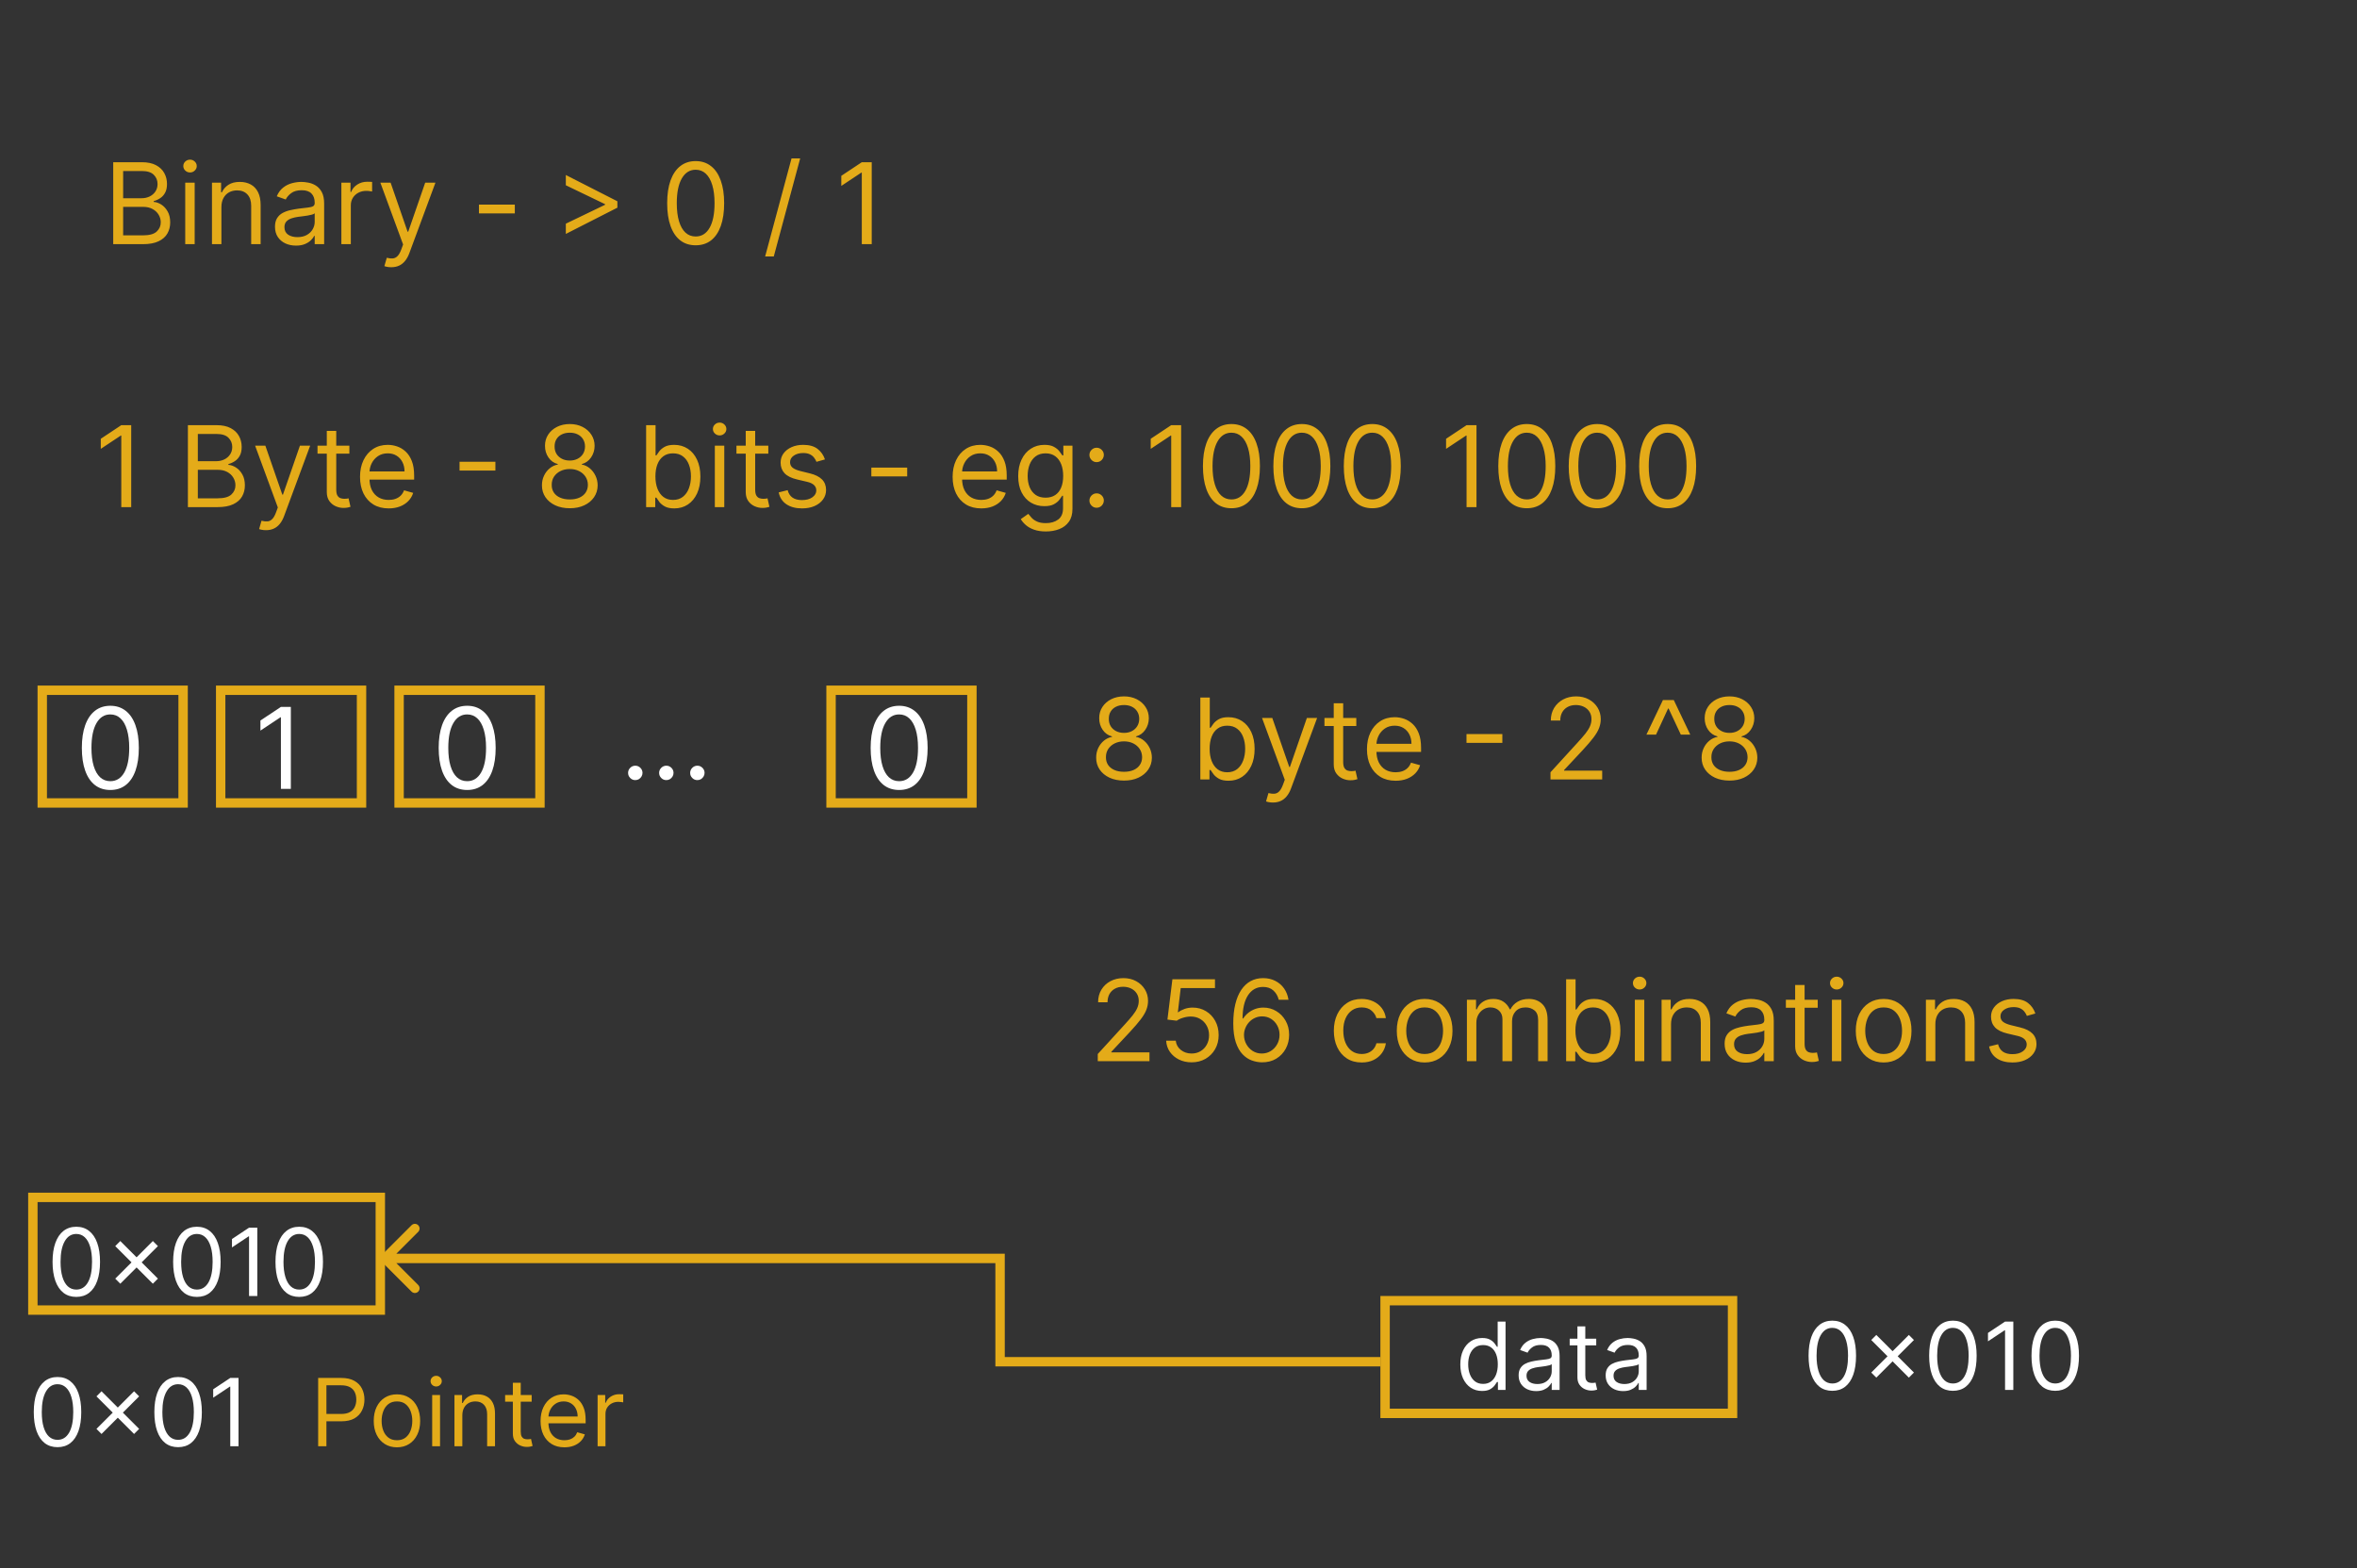 <svg width="251" height="167" viewBox="0 0 251 167" fill="none" xmlns="http://www.w3.org/2000/svg">
<rect x="0" y="0" width="251" height="167" fill="#333333" stroke="none"/>
<path d="M12.057 26V17.273H15.108C15.716 17.273 16.217 17.378 16.612 17.588C17.007 17.796 17.301 18.075 17.494 18.428C17.688 18.777 17.784 19.165 17.784 19.591C17.784 19.966 17.717 20.276 17.584 20.52C17.453 20.764 17.28 20.957 17.064 21.099C16.851 21.241 16.619 21.347 16.369 21.415V21.5C16.636 21.517 16.905 21.611 17.175 21.781C17.445 21.952 17.671 22.196 17.852 22.514C18.034 22.832 18.125 23.222 18.125 23.682C18.125 24.119 18.026 24.513 17.827 24.862C17.628 25.212 17.314 25.489 16.885 25.693C16.456 25.898 15.898 26 15.21 26H12.057ZM13.114 25.062H15.21C15.901 25.062 16.391 24.929 16.68 24.662C16.973 24.392 17.119 24.065 17.119 23.682C17.119 23.386 17.044 23.114 16.893 22.864C16.743 22.611 16.528 22.409 16.25 22.259C15.972 22.105 15.642 22.028 15.261 22.028H13.114V25.062ZM13.114 21.108H15.074C15.392 21.108 15.679 21.046 15.935 20.921C16.193 20.796 16.398 20.619 16.548 20.392C16.702 20.165 16.778 19.898 16.778 19.591C16.778 19.207 16.645 18.882 16.378 18.615C16.111 18.345 15.688 18.21 15.108 18.21H13.114V21.108ZM19.725 26V19.454H20.731V26H19.725ZM20.236 18.364C20.041 18.364 19.871 18.297 19.729 18.163C19.59 18.03 19.521 17.869 19.521 17.682C19.521 17.494 19.59 17.334 19.729 17.2C19.871 17.067 20.041 17 20.236 17C20.433 17 20.6 17.067 20.739 17.2C20.881 17.334 20.952 17.494 20.952 17.682C20.952 17.869 20.881 18.03 20.739 18.163C20.6 18.297 20.433 18.364 20.236 18.364ZM23.578 22.062V26H22.573V19.454H23.544V20.477H23.63C23.783 20.145 24.016 19.878 24.328 19.676C24.641 19.472 25.044 19.369 25.539 19.369C25.982 19.369 26.37 19.46 26.702 19.642C27.034 19.821 27.293 20.094 27.478 20.46C27.662 20.824 27.755 21.284 27.755 21.841V26H26.749V21.909C26.749 21.395 26.615 20.994 26.348 20.707C26.081 20.418 25.715 20.273 25.249 20.273C24.928 20.273 24.641 20.342 24.388 20.482C24.138 20.621 23.941 20.824 23.796 21.091C23.651 21.358 23.578 21.682 23.578 22.062ZM31.518 26.153C31.104 26.153 30.727 26.075 30.389 25.919C30.051 25.76 29.783 25.531 29.584 25.233C29.385 24.932 29.285 24.568 29.285 24.142C29.285 23.767 29.359 23.463 29.507 23.23C29.655 22.994 29.852 22.81 30.099 22.676C30.347 22.543 30.619 22.443 30.918 22.378C31.219 22.31 31.521 22.256 31.825 22.216C32.223 22.165 32.545 22.126 32.793 22.101C33.043 22.072 33.224 22.026 33.338 21.96C33.455 21.895 33.513 21.781 33.513 21.619V21.585C33.513 21.165 33.398 20.838 33.168 20.605C32.94 20.372 32.595 20.256 32.132 20.256C31.652 20.256 31.276 20.361 31.003 20.571C30.73 20.781 30.538 21.006 30.428 21.244L29.473 20.903C29.643 20.506 29.871 20.196 30.155 19.974C30.442 19.75 30.754 19.594 31.092 19.506C31.433 19.415 31.768 19.369 32.098 19.369C32.308 19.369 32.55 19.395 32.822 19.446C33.098 19.494 33.364 19.595 33.619 19.749C33.878 19.902 34.092 20.134 34.263 20.443C34.433 20.753 34.519 21.168 34.519 21.688V26H33.513V25.114H33.462C33.394 25.256 33.28 25.408 33.121 25.57C32.962 25.732 32.75 25.869 32.486 25.983C32.222 26.097 31.899 26.153 31.518 26.153ZM31.672 25.25C32.07 25.25 32.405 25.172 32.678 25.016C32.953 24.859 33.16 24.658 33.3 24.41C33.442 24.163 33.513 23.903 33.513 23.631V22.71C33.47 22.761 33.376 22.808 33.231 22.851C33.09 22.891 32.925 22.926 32.737 22.957C32.553 22.986 32.372 23.011 32.196 23.034C32.023 23.054 31.882 23.071 31.774 23.085C31.513 23.119 31.268 23.175 31.041 23.251C30.817 23.325 30.635 23.438 30.496 23.588C30.359 23.736 30.291 23.938 30.291 24.193C30.291 24.543 30.421 24.807 30.679 24.986C30.94 25.162 31.271 25.25 31.672 25.25ZM36.354 26V19.454H37.326V20.443H37.394C37.513 20.119 37.729 19.857 38.041 19.655C38.354 19.453 38.706 19.352 39.098 19.352C39.172 19.352 39.265 19.354 39.375 19.357C39.486 19.359 39.57 19.364 39.627 19.369V20.392C39.593 20.384 39.515 20.371 39.392 20.354C39.273 20.334 39.147 20.324 39.013 20.324C38.695 20.324 38.411 20.391 38.161 20.524C37.914 20.655 37.718 20.837 37.573 21.07C37.431 21.3 37.36 21.562 37.36 21.858V26H36.354ZM41.666 28.454C41.495 28.454 41.343 28.44 41.21 28.412C41.076 28.386 40.984 28.361 40.933 28.335L41.189 27.449C41.433 27.511 41.649 27.534 41.836 27.517C42.024 27.5 42.19 27.416 42.335 27.266C42.483 27.118 42.617 26.878 42.74 26.546L42.927 26.034L40.507 19.454H41.598L43.404 24.671H43.473L45.279 19.454H46.37L43.592 26.954C43.467 27.293 43.312 27.572 43.127 27.794C42.943 28.018 42.728 28.185 42.484 28.293C42.242 28.401 41.97 28.454 41.666 28.454ZM54.823 21.79V22.727H51.005V21.79H54.823ZM65.746 22.114L60.257 24.909V23.818L64.467 21.79L64.433 21.858V21.688L64.467 21.756L60.257 19.727V18.636L65.746 21.432V22.114ZM74.082 26.119C73.44 26.119 72.893 25.945 72.441 25.595C71.99 25.243 71.644 24.733 71.406 24.065C71.167 23.395 71.048 22.585 71.048 21.636C71.048 20.693 71.167 19.888 71.406 19.22C71.647 18.55 71.994 18.038 72.446 17.686C72.9 17.331 73.446 17.153 74.082 17.153C74.718 17.153 75.262 17.331 75.714 17.686C76.169 18.038 76.515 18.55 76.754 19.22C76.995 19.888 77.116 20.693 77.116 21.636C77.116 22.585 76.997 23.395 76.758 24.065C76.519 24.733 76.174 25.243 75.723 25.595C75.271 25.945 74.724 26.119 74.082 26.119ZM74.082 25.182C74.718 25.182 75.213 24.875 75.565 24.261C75.917 23.648 76.093 22.773 76.093 21.636C76.093 20.881 76.012 20.237 75.85 19.706C75.691 19.175 75.461 18.77 75.16 18.491C74.862 18.213 74.502 18.074 74.082 18.074C73.451 18.074 72.959 18.385 72.603 19.007C72.248 19.626 72.071 20.503 72.071 21.636C72.071 22.392 72.15 23.034 72.309 23.562C72.468 24.091 72.697 24.493 72.995 24.768C73.296 25.044 73.659 25.182 74.082 25.182ZM85.213 16.864L82.4 27.312H81.48L84.292 16.864H85.213ZM92.831 17.273V26H91.774V18.381H91.723L89.592 19.796V18.722L91.774 17.273H92.831Z" fill="#E4AB19"/>
<path d="M13.972 45.273V54H12.915V46.381H12.864L10.733 47.795V46.722L12.915 45.273H13.972ZM20.01 54V45.273H23.061C23.669 45.273 24.171 45.378 24.565 45.588C24.96 45.795 25.254 46.075 25.447 46.428C25.641 46.777 25.737 47.165 25.737 47.591C25.737 47.966 25.671 48.276 25.537 48.52C25.406 48.764 25.233 48.957 25.017 49.099C24.804 49.242 24.572 49.347 24.322 49.415V49.5C24.59 49.517 24.858 49.611 25.128 49.781C25.398 49.952 25.624 50.196 25.805 50.514C25.987 50.832 26.078 51.222 26.078 51.682C26.078 52.119 25.979 52.513 25.78 52.862C25.581 53.212 25.267 53.489 24.838 53.693C24.409 53.898 23.851 54 23.163 54H20.01ZM21.067 53.062H23.163C23.854 53.062 24.344 52.929 24.634 52.662C24.926 52.392 25.072 52.065 25.072 51.682C25.072 51.386 24.997 51.114 24.847 50.864C24.696 50.611 24.482 50.409 24.203 50.258C23.925 50.105 23.595 50.028 23.215 50.028H21.067V53.062ZM21.067 49.108H23.027C23.345 49.108 23.632 49.045 23.888 48.92C24.146 48.795 24.351 48.619 24.501 48.392C24.655 48.165 24.732 47.898 24.732 47.591C24.732 47.207 24.598 46.882 24.331 46.615C24.064 46.345 23.641 46.21 23.061 46.21H21.067V49.108ZM28.326 56.455C28.155 56.455 28.004 56.44 27.87 56.412C27.736 56.386 27.644 56.361 27.593 56.335L27.849 55.449C28.093 55.511 28.309 55.534 28.496 55.517C28.684 55.5 28.85 55.416 28.995 55.266C29.143 55.118 29.278 54.878 29.4 54.545L29.587 54.034L27.167 47.455H28.258L30.065 52.67H30.133L31.94 47.455H33.031L30.252 54.955C30.127 55.293 29.972 55.572 29.788 55.794C29.603 56.019 29.389 56.185 29.144 56.293C28.903 56.401 28.63 56.455 28.326 56.455ZM37.205 47.455V48.307H33.812V47.455H37.205ZM34.801 45.886H35.807V52.125C35.807 52.409 35.848 52.622 35.93 52.764C36.016 52.903 36.124 52.997 36.254 53.045C36.388 53.091 36.528 53.114 36.676 53.114C36.787 53.114 36.878 53.108 36.949 53.097C37.02 53.082 37.077 53.071 37.119 53.062L37.324 53.966C37.256 53.992 37.16 54.017 37.038 54.043C36.916 54.071 36.761 54.085 36.574 54.085C36.29 54.085 36.011 54.024 35.739 53.902C35.469 53.78 35.244 53.594 35.065 53.344C34.889 53.094 34.801 52.778 34.801 52.398V45.886ZM41.391 54.136C40.761 54.136 40.217 53.997 39.759 53.719C39.305 53.438 38.954 53.045 38.707 52.543C38.462 52.037 38.34 51.449 38.34 50.778C38.34 50.108 38.462 49.517 38.707 49.006C38.954 48.492 39.298 48.091 39.738 47.804C40.181 47.514 40.698 47.369 41.289 47.369C41.63 47.369 41.967 47.426 42.299 47.54C42.631 47.653 42.934 47.838 43.207 48.094C43.479 48.347 43.697 48.682 43.859 49.099C44.021 49.517 44.102 50.031 44.102 50.642V51.068H39.056V50.199H43.079C43.079 49.83 43.005 49.5 42.857 49.21C42.712 48.92 42.505 48.692 42.235 48.524C41.968 48.356 41.653 48.273 41.289 48.273C40.889 48.273 40.542 48.372 40.249 48.571C39.959 48.767 39.736 49.023 39.58 49.338C39.424 49.653 39.346 49.992 39.346 50.352V50.932C39.346 51.426 39.431 51.845 39.602 52.189C39.775 52.53 40.015 52.79 40.322 52.969C40.629 53.145 40.985 53.233 41.391 53.233C41.656 53.233 41.894 53.196 42.107 53.122C42.323 53.045 42.509 52.932 42.666 52.781C42.822 52.628 42.943 52.438 43.028 52.21L43.999 52.483C43.897 52.812 43.725 53.102 43.484 53.352C43.242 53.599 42.944 53.793 42.589 53.932C42.234 54.068 41.834 54.136 41.391 54.136ZM52.756 49.168V50.105H48.938V49.168H52.756ZM60.679 54.119C60.094 54.119 59.577 54.016 59.128 53.808C58.682 53.598 58.334 53.31 58.084 52.943C57.834 52.574 57.711 52.153 57.713 51.682C57.711 51.312 57.783 50.972 57.931 50.659C58.078 50.344 58.28 50.081 58.536 49.871C58.794 49.658 59.083 49.523 59.401 49.466V49.415C58.983 49.307 58.651 49.072 58.404 48.712C58.157 48.348 58.034 47.935 58.037 47.472C58.034 47.028 58.147 46.632 58.374 46.283C58.601 45.933 58.914 45.658 59.311 45.456C59.712 45.254 60.168 45.153 60.679 45.153C61.185 45.153 61.637 45.254 62.034 45.456C62.432 45.658 62.745 45.933 62.972 46.283C63.202 46.632 63.319 47.028 63.321 47.472C63.319 47.935 63.192 48.348 62.942 48.712C62.695 49.072 62.367 49.307 61.958 49.415V49.466C62.273 49.523 62.557 49.658 62.81 49.871C63.063 50.081 63.265 50.344 63.415 50.659C63.566 50.972 63.642 51.312 63.645 51.682C63.642 52.153 63.515 52.574 63.262 52.943C63.012 53.31 62.664 53.598 62.218 53.808C61.775 54.016 61.262 54.119 60.679 54.119ZM60.679 53.182C61.074 53.182 61.415 53.118 61.702 52.99C61.989 52.862 62.211 52.682 62.367 52.449C62.523 52.216 62.603 51.943 62.605 51.631C62.603 51.301 62.517 51.01 62.35 50.757C62.182 50.504 61.953 50.305 61.664 50.16C61.377 50.016 61.049 49.943 60.679 49.943C60.307 49.943 59.975 50.016 59.682 50.16C59.392 50.305 59.164 50.504 58.996 50.757C58.831 51.01 58.75 51.301 58.753 51.631C58.75 51.943 58.826 52.216 58.979 52.449C59.135 52.682 59.358 52.862 59.648 52.99C59.938 53.118 60.282 53.182 60.679 53.182ZM60.679 49.04C60.992 49.04 61.269 48.977 61.51 48.852C61.755 48.727 61.946 48.553 62.086 48.328C62.225 48.104 62.296 47.841 62.299 47.54C62.296 47.244 62.226 46.987 62.09 46.769C61.953 46.547 61.765 46.376 61.523 46.257C61.282 46.135 61 46.074 60.679 46.074C60.353 46.074 60.067 46.135 59.823 46.257C59.578 46.376 59.39 46.547 59.256 46.769C59.123 46.987 59.057 47.244 59.06 47.54C59.057 47.841 59.124 48.104 59.26 48.328C59.4 48.553 59.591 48.727 59.836 48.852C60.08 48.977 60.361 49.04 60.679 49.04ZM68.807 54V45.273H69.812V48.494H69.898C69.972 48.381 70.074 48.236 70.204 48.06C70.338 47.881 70.528 47.722 70.776 47.582C71.026 47.44 71.364 47.369 71.79 47.369C72.341 47.369 72.827 47.507 73.247 47.783C73.668 48.058 73.996 48.449 74.231 48.955C74.467 49.46 74.585 50.057 74.585 50.744C74.585 51.438 74.467 52.038 74.231 52.547C73.996 53.053 73.669 53.445 73.251 53.723C72.834 53.999 72.352 54.136 71.807 54.136C71.386 54.136 71.05 54.067 70.797 53.928C70.544 53.785 70.349 53.625 70.213 53.446C70.077 53.264 69.972 53.114 69.898 52.994H69.778V54H68.807ZM69.796 50.727C69.796 51.222 69.868 51.658 70.013 52.035C70.158 52.41 70.369 52.705 70.648 52.918C70.926 53.128 71.267 53.233 71.671 53.233C72.091 53.233 72.442 53.122 72.723 52.901C73.007 52.676 73.22 52.375 73.362 51.997C73.507 51.617 73.579 51.193 73.579 50.727C73.579 50.267 73.508 49.852 73.367 49.483C73.227 49.111 73.016 48.817 72.731 48.601C72.45 48.382 72.097 48.273 71.671 48.273C71.261 48.273 70.918 48.376 70.639 48.584C70.361 48.788 70.151 49.075 70.008 49.445C69.867 49.811 69.796 50.239 69.796 50.727ZM76.124 54V47.455H77.129V54H76.124ZM76.635 46.364C76.439 46.364 76.27 46.297 76.128 46.163C75.989 46.03 75.919 45.869 75.919 45.682C75.919 45.494 75.989 45.334 76.128 45.2C76.27 45.067 76.439 45 76.635 45C76.831 45 76.999 45.067 77.138 45.2C77.28 45.334 77.351 45.494 77.351 45.682C77.351 45.869 77.28 46.03 77.138 46.163C76.999 46.297 76.831 46.364 76.635 46.364ZM81.818 47.455V48.307H78.426V47.455H81.818ZM79.414 45.886H80.42V52.125C80.42 52.409 80.461 52.622 80.544 52.764C80.629 52.903 80.737 52.997 80.868 53.045C81.001 53.091 81.142 53.114 81.289 53.114C81.4 53.114 81.491 53.108 81.562 53.097C81.633 53.082 81.69 53.071 81.733 53.062L81.937 53.966C81.869 53.992 81.774 54.017 81.652 54.043C81.529 54.071 81.375 54.085 81.187 54.085C80.903 54.085 80.625 54.024 80.352 53.902C80.082 53.78 79.858 53.594 79.679 53.344C79.502 53.094 79.414 52.778 79.414 52.398V45.886ZM87.85 48.92L86.946 49.176C86.89 49.026 86.806 48.879 86.695 48.737C86.587 48.592 86.439 48.473 86.252 48.379C86.064 48.285 85.824 48.239 85.532 48.239C85.131 48.239 84.797 48.331 84.53 48.516C84.266 48.697 84.134 48.929 84.134 49.21C84.134 49.46 84.225 49.658 84.407 49.803C84.588 49.947 84.873 50.068 85.259 50.165L86.231 50.403C86.816 50.545 87.252 50.763 87.539 51.055C87.826 51.345 87.969 51.719 87.969 52.176C87.969 52.551 87.861 52.886 87.645 53.182C87.432 53.477 87.134 53.71 86.75 53.881C86.367 54.051 85.921 54.136 85.412 54.136C84.745 54.136 84.192 53.992 83.755 53.702C83.317 53.412 83.04 52.989 82.924 52.432L83.878 52.193C83.969 52.545 84.141 52.81 84.394 52.986C84.65 53.162 84.983 53.25 85.395 53.25C85.864 53.25 86.236 53.151 86.512 52.952C86.79 52.75 86.929 52.508 86.929 52.227C86.929 52 86.85 51.81 86.691 51.656C86.532 51.5 86.287 51.383 85.958 51.307L84.867 51.051C84.267 50.909 83.827 50.689 83.546 50.391C83.267 50.09 83.128 49.713 83.128 49.261C83.128 48.892 83.232 48.565 83.439 48.281C83.65 47.997 83.935 47.774 84.296 47.612C84.659 47.45 85.071 47.369 85.532 47.369C86.179 47.369 86.688 47.511 87.057 47.795C87.429 48.08 87.694 48.455 87.85 48.92ZM96.608 49.79V50.727H92.79V49.79H96.608ZM104.497 54.136C103.866 54.136 103.322 53.997 102.865 53.719C102.41 53.438 102.059 53.045 101.812 52.543C101.568 52.037 101.446 51.449 101.446 50.778C101.446 50.108 101.568 49.517 101.812 49.006C102.059 48.492 102.403 48.091 102.843 47.804C103.287 47.514 103.804 47.369 104.395 47.369C104.735 47.369 105.072 47.426 105.404 47.54C105.737 47.653 106.039 47.838 106.312 48.094C106.585 48.347 106.802 48.682 106.964 49.099C107.126 49.517 107.207 50.031 107.207 50.642V51.068H102.162V50.199H106.184C106.184 49.83 106.11 49.5 105.963 49.21C105.818 48.92 105.61 48.692 105.341 48.524C105.074 48.356 104.758 48.273 104.395 48.273C103.994 48.273 103.647 48.372 103.355 48.571C103.065 48.767 102.842 49.023 102.686 49.338C102.529 49.653 102.451 49.992 102.451 50.352V50.932C102.451 51.426 102.537 51.845 102.707 52.189C102.88 52.53 103.12 52.79 103.427 52.969C103.734 53.145 104.091 53.233 104.497 53.233C104.761 53.233 105 53.196 105.213 53.122C105.429 53.045 105.615 52.932 105.771 52.781C105.927 52.628 106.048 52.438 106.133 52.21L107.105 52.483C107.002 52.812 106.831 53.102 106.589 53.352C106.348 53.599 106.049 53.793 105.694 53.932C105.339 54.068 104.94 54.136 104.497 54.136ZM111.379 56.591C110.893 56.591 110.475 56.528 110.126 56.403C109.777 56.281 109.485 56.119 109.252 55.918C109.022 55.719 108.839 55.506 108.703 55.278L109.504 54.716C109.595 54.835 109.71 54.972 109.849 55.125C109.988 55.281 110.179 55.416 110.42 55.53C110.664 55.646 110.984 55.705 111.379 55.705C111.907 55.705 112.343 55.577 112.687 55.321C113.031 55.065 113.203 54.665 113.203 54.119V52.79H113.118C113.044 52.909 112.939 53.057 112.802 53.233C112.669 53.406 112.475 53.561 112.223 53.697C111.973 53.831 111.635 53.898 111.208 53.898C110.68 53.898 110.206 53.773 109.785 53.523C109.368 53.273 109.037 52.909 108.792 52.432C108.551 51.955 108.43 51.375 108.43 50.693C108.43 50.023 108.548 49.439 108.784 48.942C109.02 48.442 109.348 48.055 109.768 47.783C110.189 47.507 110.674 47.369 111.225 47.369C111.652 47.369 111.99 47.44 112.24 47.582C112.493 47.722 112.686 47.881 112.819 48.06C112.956 48.236 113.061 48.381 113.135 48.494H113.237V47.455H114.208V54.188C114.208 54.75 114.081 55.207 113.825 55.56C113.572 55.915 113.231 56.175 112.802 56.34C112.376 56.507 111.902 56.591 111.379 56.591ZM111.345 52.994C111.748 52.994 112.089 52.902 112.368 52.717C112.646 52.533 112.858 52.267 113.002 51.92C113.147 51.574 113.22 51.159 113.22 50.676C113.22 50.205 113.149 49.788 113.007 49.428C112.865 49.067 112.654 48.784 112.376 48.58C112.098 48.375 111.754 48.273 111.345 48.273C110.919 48.273 110.564 48.381 110.279 48.597C109.998 48.812 109.787 49.102 109.645 49.466C109.505 49.83 109.436 50.233 109.436 50.676C109.436 51.131 109.507 51.533 109.649 51.882C109.794 52.229 110.007 52.501 110.288 52.7C110.572 52.896 110.924 52.994 111.345 52.994ZM116.782 54.068C116.572 54.068 116.392 53.993 116.241 53.842C116.091 53.692 116.015 53.511 116.015 53.301C116.015 53.091 116.091 52.91 116.241 52.76C116.392 52.609 116.572 52.534 116.782 52.534C116.993 52.534 117.173 52.609 117.324 52.76C117.474 52.91 117.549 53.091 117.549 53.301C117.549 53.44 117.514 53.568 117.443 53.685C117.375 53.801 117.282 53.895 117.166 53.966C117.052 54.034 116.924 54.068 116.782 54.068ZM116.782 49.21C116.572 49.21 116.392 49.135 116.241 48.984C116.091 48.834 116.015 48.653 116.015 48.443C116.015 48.233 116.091 48.053 116.241 47.902C116.392 47.751 116.572 47.676 116.782 47.676C116.993 47.676 117.173 47.751 117.324 47.902C117.474 48.053 117.549 48.233 117.549 48.443C117.549 48.582 117.514 48.71 117.443 48.827C117.375 48.943 117.282 49.037 117.166 49.108C117.052 49.176 116.924 49.21 116.782 49.21ZM125.78 45.273V54H124.723V46.381H124.672L122.542 47.795V46.722L124.723 45.273H125.78ZM131.137 54.119C130.495 54.119 129.948 53.945 129.496 53.595C129.044 53.243 128.699 52.733 128.461 52.065C128.222 51.395 128.103 50.585 128.103 49.636C128.103 48.693 128.222 47.888 128.461 47.22C128.702 46.55 129.049 46.038 129.5 45.686C129.955 45.331 130.5 45.153 131.137 45.153C131.773 45.153 132.317 45.331 132.769 45.686C133.223 46.038 133.57 46.55 133.809 47.22C134.05 47.888 134.171 48.693 134.171 49.636C134.171 50.585 134.051 51.395 133.813 52.065C133.574 52.733 133.229 53.243 132.777 53.595C132.326 53.945 131.779 54.119 131.137 54.119ZM131.137 53.182C131.773 53.182 132.267 52.875 132.62 52.261C132.972 51.648 133.148 50.773 133.148 49.636C133.148 48.881 133.067 48.237 132.905 47.706C132.746 47.175 132.516 46.77 132.215 46.492C131.917 46.213 131.557 46.074 131.137 46.074C130.506 46.074 130.013 46.385 129.658 47.007C129.303 47.626 129.125 48.503 129.125 49.636C129.125 50.392 129.205 51.034 129.364 51.562C129.523 52.091 129.752 52.493 130.05 52.769C130.351 53.044 130.713 53.182 131.137 53.182ZM138.637 54.119C137.995 54.119 137.448 53.945 136.996 53.595C136.544 53.243 136.199 52.733 135.961 52.065C135.722 51.395 135.603 50.585 135.603 49.636C135.603 48.693 135.722 47.888 135.961 47.22C136.202 46.55 136.549 46.038 137 45.686C137.455 45.331 138 45.153 138.637 45.153C139.273 45.153 139.817 45.331 140.269 45.686C140.723 46.038 141.07 46.55 141.309 47.22C141.55 47.888 141.671 48.693 141.671 49.636C141.671 50.585 141.551 51.395 141.313 52.065C141.074 52.733 140.729 53.243 140.277 53.595C139.826 53.945 139.279 54.119 138.637 54.119ZM138.637 53.182C139.273 53.182 139.767 52.875 140.12 52.261C140.472 51.648 140.648 50.773 140.648 49.636C140.648 48.881 140.567 48.237 140.405 47.706C140.246 47.175 140.016 46.77 139.715 46.492C139.417 46.213 139.057 46.074 138.637 46.074C138.006 46.074 137.513 46.385 137.158 47.007C136.803 47.626 136.625 48.503 136.625 49.636C136.625 50.392 136.705 51.034 136.864 51.562C137.023 52.091 137.252 52.493 137.55 52.769C137.851 53.044 138.213 53.182 138.637 53.182ZM146.137 54.119C145.495 54.119 144.948 53.945 144.496 53.595C144.044 53.243 143.699 52.733 143.461 52.065C143.222 51.395 143.103 50.585 143.103 49.636C143.103 48.693 143.222 47.888 143.461 47.22C143.702 46.55 144.049 46.038 144.5 45.686C144.955 45.331 145.5 45.153 146.137 45.153C146.773 45.153 147.317 45.331 147.769 45.686C148.223 46.038 148.57 46.55 148.809 47.22C149.05 47.888 149.171 48.693 149.171 49.636C149.171 50.585 149.051 51.395 148.813 52.065C148.574 52.733 148.229 53.243 147.777 53.595C147.326 53.945 146.779 54.119 146.137 54.119ZM146.137 53.182C146.773 53.182 147.267 52.875 147.62 52.261C147.972 51.648 148.148 50.773 148.148 49.636C148.148 48.881 148.067 48.237 147.905 47.706C147.746 47.175 147.516 46.77 147.215 46.492C146.917 46.213 146.557 46.074 146.137 46.074C145.506 46.074 145.013 46.385 144.658 47.007C144.303 47.626 144.125 48.503 144.125 49.636C144.125 50.392 144.205 51.034 144.364 51.562C144.523 52.091 144.752 52.493 145.05 52.769C145.351 53.044 145.713 53.182 146.137 53.182ZM157.233 45.273V54H156.176V46.381H156.125L153.995 47.795V46.722L156.176 45.273H157.233ZM162.59 54.119C161.948 54.119 161.401 53.945 160.949 53.595C160.498 53.243 160.152 52.733 159.914 52.065C159.675 51.395 159.556 50.585 159.556 49.636C159.556 48.693 159.675 47.888 159.914 47.22C160.155 46.55 160.502 46.038 160.953 45.686C161.408 45.331 161.953 45.153 162.59 45.153C163.226 45.153 163.77 45.331 164.222 45.686C164.676 46.038 165.023 46.55 165.262 47.22C165.503 47.888 165.624 48.693 165.624 49.636C165.624 50.585 165.505 51.395 165.266 52.065C165.027 52.733 164.682 53.243 164.23 53.595C163.779 53.945 163.232 54.119 162.59 54.119ZM162.59 53.182C163.226 53.182 163.721 52.875 164.073 52.261C164.425 51.648 164.601 50.773 164.601 49.636C164.601 48.881 164.52 48.237 164.358 47.706C164.199 47.175 163.969 46.77 163.668 46.492C163.37 46.213 163.01 46.074 162.59 46.074C161.959 46.074 161.466 46.385 161.111 47.007C160.756 47.626 160.578 48.503 160.578 49.636C160.578 50.392 160.658 51.034 160.817 51.562C160.976 52.091 161.205 52.493 161.503 52.769C161.804 53.044 162.167 53.182 162.59 53.182ZM170.09 54.119C169.448 54.119 168.901 53.945 168.449 53.595C167.998 53.243 167.652 52.733 167.414 52.065C167.175 51.395 167.056 50.585 167.056 49.636C167.056 48.693 167.175 47.888 167.414 47.22C167.655 46.55 168.002 46.038 168.453 45.686C168.908 45.331 169.453 45.153 170.09 45.153C170.726 45.153 171.27 45.331 171.722 45.686C172.176 46.038 172.523 46.55 172.762 47.22C173.003 47.888 173.124 48.693 173.124 49.636C173.124 50.585 173.005 51.395 172.766 52.065C172.527 52.733 172.182 53.243 171.73 53.595C171.279 53.945 170.732 54.119 170.09 54.119ZM170.09 53.182C170.726 53.182 171.221 52.875 171.573 52.261C171.925 51.648 172.101 50.773 172.101 49.636C172.101 48.881 172.02 48.237 171.858 47.706C171.699 47.175 171.469 46.77 171.168 46.492C170.87 46.213 170.51 46.074 170.09 46.074C169.459 46.074 168.966 46.385 168.611 47.007C168.256 47.626 168.078 48.503 168.078 49.636C168.078 50.392 168.158 51.034 168.317 51.562C168.476 52.091 168.705 52.493 169.003 52.769C169.304 53.044 169.667 53.182 170.09 53.182ZM177.59 54.119C176.948 54.119 176.401 53.945 175.949 53.595C175.498 53.243 175.152 52.733 174.914 52.065C174.675 51.395 174.556 50.585 174.556 49.636C174.556 48.693 174.675 47.888 174.914 47.22C175.155 46.55 175.502 46.038 175.953 45.686C176.408 45.331 176.953 45.153 177.59 45.153C178.226 45.153 178.77 45.331 179.222 45.686C179.676 46.038 180.023 46.55 180.262 47.22C180.503 47.888 180.624 48.693 180.624 49.636C180.624 50.585 180.505 51.395 180.266 52.065C180.027 52.733 179.682 53.243 179.23 53.595C178.779 53.945 178.232 54.119 177.59 54.119ZM177.59 53.182C178.226 53.182 178.721 52.875 179.073 52.261C179.425 51.648 179.601 50.773 179.601 49.636C179.601 48.881 179.52 48.237 179.358 47.706C179.199 47.175 178.969 46.77 178.668 46.492C178.37 46.213 178.01 46.074 177.59 46.074C176.959 46.074 176.466 46.385 176.111 47.007C175.756 47.626 175.578 48.503 175.578 49.636C175.578 50.392 175.658 51.034 175.817 51.562C175.976 52.091 176.205 52.493 176.503 52.769C176.804 53.044 177.167 53.182 177.59 53.182Z" fill="#E4AB19"/>
<rect x="4.5" y="73.5" width="15" height="12" stroke="#E4AB19"/>
<path d="M11.75 84.119C11.108 84.119 10.561 83.945 10.109 83.595C9.658 83.243 9.312 82.733 9.074 82.065C8.835 81.395 8.716 80.585 8.716 79.636C8.716 78.693 8.835 77.888 9.074 77.22C9.315 76.55 9.662 76.038 10.114 75.686C10.568 75.331 11.114 75.153 11.75 75.153C12.386 75.153 12.93 75.331 13.382 75.686C13.837 76.038 14.183 76.55 14.422 77.22C14.663 77.888 14.784 78.693 14.784 79.636C14.784 80.585 14.665 81.395 14.426 82.065C14.188 82.733 13.842 83.243 13.391 83.595C12.939 83.945 12.392 84.119 11.75 84.119ZM11.75 83.182C12.386 83.182 12.881 82.875 13.233 82.261C13.585 81.648 13.761 80.773 13.761 79.636C13.761 78.881 13.68 78.237 13.518 77.706C13.359 77.175 13.129 76.77 12.828 76.492C12.53 76.213 12.171 76.074 11.75 76.074C11.119 76.074 10.626 76.385 10.271 77.007C9.916 77.626 9.739 78.503 9.739 79.636C9.739 80.392 9.818 81.034 9.977 81.562C10.136 82.091 10.365 82.493 10.663 82.769C10.964 83.044 11.327 83.182 11.75 83.182Z" fill="white"/>
<rect x="42.5" y="73.5" width="15" height="12" stroke="#E4AB19"/>
<path d="M49.75 84.119C49.108 84.119 48.561 83.945 48.109 83.595C47.658 83.243 47.312 82.733 47.074 82.065C46.835 81.395 46.716 80.585 46.716 79.636C46.716 78.693 46.835 77.888 47.074 77.22C47.315 76.55 47.662 76.038 48.114 75.686C48.568 75.331 49.114 75.153 49.75 75.153C50.386 75.153 50.93 75.331 51.382 75.686C51.837 76.038 52.183 76.55 52.422 77.22C52.663 77.888 52.784 78.693 52.784 79.636C52.784 80.585 52.665 81.395 52.426 82.065C52.188 82.733 51.842 83.243 51.391 83.595C50.939 83.945 50.392 84.119 49.75 84.119ZM49.75 83.182C50.386 83.182 50.881 82.875 51.233 82.261C51.585 81.648 51.761 80.773 51.761 79.636C51.761 78.881 51.68 78.237 51.519 77.706C51.359 77.175 51.129 76.77 50.828 76.492C50.53 76.213 50.17 76.074 49.75 76.074C49.119 76.074 48.626 76.385 48.271 77.007C47.916 77.626 47.739 78.503 47.739 79.636C47.739 80.392 47.818 81.034 47.977 81.562C48.136 82.091 48.365 82.493 48.663 82.769C48.965 83.044 49.327 83.182 49.75 83.182Z" fill="white"/>
<rect x="88.5" y="73.5" width="15" height="12" stroke="#E4AB19"/>
<path d="M95.75 84.119C95.108 84.119 94.561 83.945 94.109 83.595C93.658 83.243 93.312 82.733 93.074 82.065C92.835 81.395 92.716 80.585 92.716 79.636C92.716 78.693 92.835 77.888 93.074 77.22C93.315 76.55 93.662 76.038 94.114 75.686C94.568 75.331 95.114 75.153 95.75 75.153C96.386 75.153 96.93 75.331 97.382 75.686C97.837 76.038 98.183 76.55 98.422 77.22C98.663 77.888 98.784 78.693 98.784 79.636C98.784 80.585 98.665 81.395 98.426 82.065C98.188 82.733 97.842 83.243 97.391 83.595C96.939 83.945 96.392 84.119 95.75 84.119ZM95.75 83.182C96.386 83.182 96.881 82.875 97.233 82.261C97.585 81.648 97.761 80.773 97.761 79.636C97.761 78.881 97.68 78.237 97.519 77.706C97.359 77.175 97.129 76.77 96.828 76.492C96.53 76.213 96.171 76.074 95.75 76.074C95.119 76.074 94.626 76.385 94.271 77.007C93.916 77.626 93.739 78.503 93.739 79.636C93.739 80.392 93.818 81.034 93.977 81.562C94.136 82.091 94.365 82.493 94.663 82.769C94.965 83.044 95.327 83.182 95.75 83.182Z" fill="white"/>
<path d="M30.972 75.273V84H29.915V76.381H29.864L27.733 77.796V76.722L29.915 75.273H30.972Z" fill="white"/>
<rect x="23.5" y="73.5" width="15" height="12" stroke="#E4AB19"/>
<path d="M67.653 83.068C67.443 83.068 67.263 82.993 67.112 82.842C66.962 82.692 66.886 82.511 66.886 82.301C66.886 82.091 66.962 81.91 67.112 81.76C67.263 81.609 67.443 81.534 67.653 81.534C67.864 81.534 68.044 81.609 68.195 81.76C68.345 81.91 68.421 82.091 68.421 82.301C68.421 82.44 68.385 82.568 68.314 82.685C68.246 82.801 68.153 82.895 68.037 82.966C67.923 83.034 67.796 83.068 67.653 83.068ZM70.958 83.068C70.748 83.068 70.567 82.993 70.417 82.842C70.266 82.692 70.191 82.511 70.191 82.301C70.191 82.091 70.266 81.91 70.417 81.76C70.567 81.609 70.748 81.534 70.958 81.534C71.168 81.534 71.349 81.609 71.499 81.76C71.65 81.91 71.725 82.091 71.725 82.301C71.725 82.44 71.69 82.568 71.619 82.685C71.55 82.801 71.458 82.895 71.342 82.966C71.228 83.034 71.1 83.068 70.958 83.068ZM74.263 83.068C74.053 83.068 73.872 82.993 73.722 82.842C73.571 82.692 73.496 82.511 73.496 82.301C73.496 82.091 73.571 81.91 73.722 81.76C73.872 81.609 74.053 81.534 74.263 81.534C74.473 81.534 74.653 81.609 74.804 81.76C74.954 81.91 75.03 82.091 75.03 82.301C75.03 82.44 74.994 82.568 74.923 82.685C74.855 82.801 74.763 82.895 74.646 82.966C74.533 83.034 74.405 83.068 74.263 83.068Z" fill="white"/>
<path d="M119.699 83.119C119.114 83.119 118.597 83.016 118.148 82.808C117.702 82.598 117.354 82.31 117.104 81.943C116.854 81.574 116.73 81.153 116.733 80.682C116.73 80.312 116.803 79.972 116.95 79.659C117.098 79.344 117.3 79.081 117.555 78.871C117.814 78.658 118.102 78.523 118.42 78.466V78.415C118.003 78.307 117.67 78.072 117.423 77.712C117.176 77.348 117.054 76.935 117.057 76.472C117.054 76.028 117.166 75.632 117.393 75.283C117.621 74.933 117.933 74.658 118.331 74.456C118.732 74.254 119.188 74.153 119.699 74.153C120.205 74.153 120.656 74.254 121.054 74.456C121.452 74.658 121.764 74.933 121.991 75.283C122.222 75.632 122.338 76.028 122.341 76.472C122.338 76.935 122.212 77.348 121.962 77.712C121.714 78.072 121.386 78.307 120.977 78.415V78.466C121.293 78.523 121.577 78.658 121.83 78.871C122.082 79.081 122.284 79.344 122.435 79.659C122.585 79.972 122.662 80.312 122.665 80.682C122.662 81.153 122.534 81.574 122.281 81.943C122.031 82.31 121.683 82.598 121.237 82.808C120.794 83.016 120.281 83.119 119.699 83.119ZM119.699 82.182C120.094 82.182 120.435 82.118 120.722 81.99C121.009 81.862 121.23 81.682 121.386 81.449C121.543 81.216 121.622 80.943 121.625 80.631C121.622 80.301 121.537 80.01 121.369 79.757C121.202 79.504 120.973 79.305 120.683 79.16C120.396 79.016 120.068 78.943 119.699 78.943C119.327 78.943 118.994 79.016 118.702 79.16C118.412 79.305 118.183 79.504 118.016 79.757C117.851 80.01 117.77 80.301 117.773 80.631C117.77 80.943 117.845 81.216 117.999 81.449C118.155 81.682 118.378 81.862 118.668 81.99C118.957 82.118 119.301 82.182 119.699 82.182ZM119.699 78.04C120.011 78.04 120.288 77.977 120.53 77.852C120.774 77.727 120.966 77.553 121.105 77.328C121.244 77.104 121.315 76.841 121.318 76.54C121.315 76.244 121.246 75.987 121.109 75.769C120.973 75.547 120.784 75.376 120.543 75.257C120.301 75.135 120.02 75.074 119.699 75.074C119.372 75.074 119.087 75.135 118.842 75.257C118.598 75.376 118.409 75.547 118.276 75.769C118.142 75.987 118.077 76.244 118.08 76.54C118.077 76.841 118.143 77.104 118.28 77.328C118.419 77.553 118.611 77.727 118.855 77.852C119.099 77.977 119.381 78.04 119.699 78.04ZM127.826 83V74.273H128.832V77.494H128.917C128.991 77.381 129.093 77.236 129.224 77.06C129.358 76.881 129.548 76.722 129.795 76.582C130.045 76.44 130.383 76.369 130.809 76.369C131.36 76.369 131.846 76.507 132.267 76.783C132.687 77.058 133.015 77.449 133.251 77.954C133.487 78.46 133.605 79.057 133.605 79.744C133.605 80.438 133.487 81.038 133.251 81.547C133.015 82.053 132.689 82.445 132.271 82.723C131.853 82.999 131.372 83.136 130.826 83.136C130.406 83.136 130.069 83.067 129.816 82.928C129.564 82.785 129.369 82.625 129.233 82.446C129.096 82.264 128.991 82.114 128.917 81.994H128.798V83H127.826ZM128.815 79.727C128.815 80.222 128.887 80.658 129.032 81.035C129.177 81.41 129.389 81.704 129.667 81.918C129.946 82.128 130.287 82.233 130.69 82.233C131.11 82.233 131.461 82.122 131.743 81.901C132.027 81.676 132.24 81.375 132.382 80.997C132.527 80.617 132.599 80.193 132.599 79.727C132.599 79.267 132.528 78.852 132.386 78.483C132.247 78.111 132.035 77.817 131.751 77.601C131.47 77.382 131.116 77.273 130.69 77.273C130.281 77.273 129.937 77.376 129.659 77.584C129.38 77.788 129.17 78.075 129.028 78.445C128.886 78.811 128.815 79.239 128.815 79.727ZM135.556 85.454C135.386 85.454 135.234 85.44 135.1 85.412C134.967 85.386 134.875 85.361 134.824 85.335L135.079 84.449C135.324 84.511 135.539 84.534 135.727 84.517C135.914 84.5 136.081 84.416 136.225 84.266C136.373 84.118 136.508 83.878 136.63 83.546L136.818 83.034L134.397 76.454H135.488L137.295 81.671H137.363L139.17 76.454H140.261L137.483 83.954C137.358 84.293 137.203 84.572 137.018 84.794C136.833 85.019 136.619 85.185 136.375 85.293C136.133 85.401 135.86 85.454 135.556 85.454ZM144.435 76.454V77.307H141.043V76.454H144.435ZM142.032 74.886H143.037V81.125C143.037 81.409 143.078 81.622 143.161 81.764C143.246 81.903 143.354 81.997 143.485 82.046C143.618 82.091 143.759 82.114 143.907 82.114C144.017 82.114 144.108 82.108 144.179 82.097C144.25 82.082 144.307 82.071 144.35 82.062L144.554 82.966C144.486 82.992 144.391 83.017 144.269 83.043C144.147 83.071 143.992 83.085 143.804 83.085C143.52 83.085 143.242 83.024 142.969 82.902C142.699 82.78 142.475 82.594 142.296 82.344C142.12 82.094 142.032 81.778 142.032 81.398V74.886ZM148.622 83.136C147.991 83.136 147.447 82.997 146.99 82.719C146.535 82.438 146.184 82.046 145.937 81.543C145.693 81.037 145.571 80.449 145.571 79.778C145.571 79.108 145.693 78.517 145.937 78.006C146.184 77.492 146.528 77.091 146.968 76.804C147.412 76.514 147.929 76.369 148.52 76.369C148.86 76.369 149.197 76.426 149.529 76.54C149.862 76.653 150.164 76.838 150.437 77.094C150.71 77.347 150.927 77.682 151.089 78.099C151.251 78.517 151.332 79.031 151.332 79.642V80.068H146.287V79.199H150.309C150.309 78.829 150.235 78.5 150.088 78.21C149.943 77.921 149.735 77.692 149.466 77.524C149.199 77.356 148.883 77.273 148.52 77.273C148.119 77.273 147.772 77.372 147.48 77.571C147.19 77.767 146.967 78.023 146.811 78.338C146.654 78.653 146.576 78.992 146.576 79.352V79.932C146.576 80.426 146.662 80.845 146.832 81.189C147.005 81.53 147.245 81.79 147.552 81.969C147.859 82.145 148.216 82.233 148.622 82.233C148.886 82.233 149.125 82.196 149.338 82.122C149.554 82.046 149.74 81.932 149.896 81.781C150.052 81.628 150.173 81.438 150.258 81.21L151.23 81.483C151.127 81.812 150.956 82.102 150.714 82.352C150.473 82.599 150.174 82.793 149.819 82.932C149.464 83.068 149.065 83.136 148.622 83.136ZM159.987 78.168V79.105H156.169V78.168H159.987ZM165.114 83V82.233L167.995 79.079C168.333 78.71 168.612 78.389 168.83 78.117C169.049 77.841 169.211 77.582 169.316 77.341C169.424 77.097 169.478 76.841 169.478 76.574C169.478 76.267 169.404 76.001 169.256 75.777C169.112 75.553 168.913 75.379 168.66 75.257C168.407 75.135 168.123 75.074 167.808 75.074C167.472 75.074 167.18 75.144 166.93 75.283C166.683 75.419 166.491 75.611 166.354 75.858C166.221 76.105 166.154 76.395 166.154 76.727H165.148C165.148 76.216 165.266 75.767 165.502 75.381C165.738 74.994 166.059 74.693 166.465 74.477C166.874 74.261 167.333 74.153 167.842 74.153C168.353 74.153 168.806 74.261 169.201 74.477C169.596 74.693 169.906 74.984 170.13 75.351C170.354 75.717 170.467 76.125 170.467 76.574C170.467 76.895 170.408 77.209 170.292 77.516C170.178 77.82 169.979 78.159 169.695 78.534C169.414 78.906 169.023 79.361 168.523 79.898L166.563 81.994V82.062H170.62V83H165.114ZM177.511 75.023H177.817V75.449H177.511V75.023ZM175.329 78.227L177.085 74.546H178.244L179.999 78.227H178.994L177.613 75.278H177.715L176.352 78.227H175.329ZM184.175 83.119C183.59 83.119 183.073 83.016 182.624 82.808C182.178 82.598 181.83 82.31 181.58 81.943C181.33 81.574 181.207 81.153 181.21 80.682C181.207 80.312 181.279 79.972 181.427 79.659C181.575 79.344 181.776 79.081 182.032 78.871C182.29 78.658 182.579 78.523 182.897 78.466V78.415C182.479 78.307 182.147 78.072 181.9 77.712C181.653 77.348 181.531 76.935 181.533 76.472C181.531 76.028 181.643 75.632 181.87 75.283C182.097 74.933 182.41 74.658 182.808 74.456C183.208 74.254 183.664 74.153 184.175 74.153C184.681 74.153 185.133 74.254 185.531 74.456C185.928 74.658 186.241 74.933 186.468 75.283C186.698 75.632 186.815 76.028 186.817 76.472C186.815 76.935 186.688 77.348 186.438 77.712C186.191 78.072 185.863 78.307 185.454 78.415V78.466C185.769 78.523 186.053 78.658 186.306 78.871C186.559 79.081 186.761 79.344 186.911 79.659C187.062 79.972 187.138 80.312 187.141 80.682C187.138 81.153 187.011 81.574 186.758 81.943C186.508 82.31 186.16 82.598 185.714 82.808C185.271 83.016 184.758 83.119 184.175 83.119ZM184.175 82.182C184.57 82.182 184.911 82.118 185.198 81.99C185.485 81.862 185.707 81.682 185.863 81.449C186.019 81.216 186.099 80.943 186.102 80.631C186.099 80.301 186.013 80.01 185.846 79.757C185.678 79.504 185.45 79.305 185.16 79.16C184.873 79.016 184.545 78.943 184.175 78.943C183.803 78.943 183.471 79.016 183.178 79.16C182.888 79.305 182.66 79.504 182.492 79.757C182.327 80.01 182.246 80.301 182.249 80.631C182.246 80.943 182.322 81.216 182.475 81.449C182.631 81.682 182.854 81.862 183.144 81.99C183.434 82.118 183.778 82.182 184.175 82.182ZM184.175 78.04C184.488 78.04 184.765 77.977 185.006 77.852C185.251 77.727 185.442 77.553 185.582 77.328C185.721 77.104 185.792 76.841 185.795 76.54C185.792 76.244 185.722 75.987 185.586 75.769C185.45 75.547 185.261 75.376 185.019 75.257C184.778 75.135 184.496 75.074 184.175 75.074C183.849 75.074 183.563 75.135 183.319 75.257C183.075 75.376 182.886 75.547 182.752 75.769C182.619 75.987 182.553 76.244 182.556 76.54C182.553 76.841 182.62 77.104 182.756 77.328C182.896 77.553 183.087 77.727 183.332 77.852C183.576 77.977 183.857 78.04 184.175 78.04ZM116.903 113V112.233L119.784 109.08C120.122 108.71 120.401 108.389 120.619 108.116C120.838 107.841 121 107.582 121.105 107.341C121.213 107.097 121.267 106.841 121.267 106.574C121.267 106.267 121.193 106.001 121.045 105.777C120.901 105.553 120.702 105.379 120.449 105.257C120.196 105.135 119.912 105.074 119.597 105.074C119.261 105.074 118.969 105.143 118.719 105.283C118.472 105.419 118.28 105.611 118.143 105.858C118.01 106.105 117.943 106.395 117.943 106.727H116.938C116.938 106.216 117.055 105.767 117.291 105.381C117.527 104.994 117.848 104.693 118.254 104.477C118.663 104.261 119.122 104.153 119.631 104.153C120.142 104.153 120.595 104.261 120.99 104.477C121.385 104.693 121.695 104.984 121.919 105.351C122.143 105.717 122.256 106.125 122.256 106.574C122.256 106.895 122.197 107.209 122.081 107.516C121.967 107.82 121.768 108.159 121.484 108.534C121.203 108.906 120.812 109.361 120.312 109.898L118.352 111.994V112.062H122.409V113H116.903ZM126.896 113.119C126.396 113.119 125.946 113.02 125.545 112.821C125.145 112.622 124.824 112.349 124.582 112.003C124.341 111.656 124.209 111.261 124.186 110.818H125.209C125.249 111.213 125.428 111.54 125.746 111.798C126.067 112.054 126.45 112.182 126.896 112.182C127.254 112.182 127.572 112.098 127.851 111.93C128.132 111.763 128.352 111.533 128.511 111.24C128.673 110.945 128.754 110.611 128.754 110.239C128.754 109.858 128.67 109.518 128.503 109.22C128.338 108.919 128.111 108.682 127.821 108.509C127.531 108.335 127.2 108.247 126.828 108.244C126.561 108.241 126.287 108.283 126.006 108.368C125.724 108.45 125.493 108.557 125.311 108.688L124.322 108.568L124.851 104.273H129.385V105.21H125.737L125.43 107.784H125.482C125.661 107.642 125.885 107.524 126.155 107.43C126.425 107.337 126.706 107.29 126.999 107.29C127.533 107.29 128.009 107.418 128.426 107.673C128.847 107.926 129.176 108.273 129.415 108.713C129.656 109.153 129.777 109.656 129.777 110.222C129.777 110.778 129.652 111.276 129.402 111.713C129.155 112.148 128.814 112.491 128.379 112.744C127.945 112.994 127.45 113.119 126.896 113.119ZM134.368 113.119C134.01 113.114 133.652 113.045 133.294 112.915C132.936 112.784 132.609 112.564 132.314 112.254C132.018 111.942 131.781 111.52 131.602 110.989C131.423 110.455 131.333 109.784 131.333 108.977C131.333 108.205 131.406 107.52 131.551 106.923C131.696 106.324 131.906 105.82 132.181 105.411C132.457 104.999 132.789 104.686 133.179 104.473C133.571 104.26 134.012 104.153 134.504 104.153C134.993 104.153 135.427 104.251 135.808 104.447C136.191 104.641 136.504 104.911 136.745 105.257C136.987 105.604 137.143 106.003 137.214 106.455H136.174C136.078 106.062 135.89 105.737 135.612 105.479C135.333 105.22 134.964 105.091 134.504 105.091C133.828 105.091 133.295 105.385 132.906 105.973C132.52 106.561 132.325 107.386 132.322 108.449H132.39C132.549 108.207 132.738 108.001 132.957 107.831C133.179 107.658 133.423 107.524 133.69 107.43C133.957 107.337 134.24 107.29 134.538 107.29C135.038 107.29 135.495 107.415 135.91 107.665C136.325 107.912 136.657 108.254 136.907 108.692C137.157 109.126 137.282 109.625 137.282 110.188C137.282 110.727 137.162 111.222 136.92 111.67C136.679 112.116 136.339 112.472 135.902 112.736C135.467 112.997 134.956 113.125 134.368 113.119ZM134.368 112.182C134.725 112.182 135.047 112.092 135.331 111.913C135.618 111.734 135.843 111.494 136.008 111.193C136.176 110.892 136.26 110.557 136.26 110.188C136.26 109.827 136.179 109.499 136.017 109.203C135.858 108.905 135.637 108.668 135.356 108.491C135.078 108.315 134.76 108.227 134.402 108.227C134.132 108.227 133.88 108.281 133.647 108.389C133.414 108.494 133.21 108.639 133.034 108.824C132.86 109.009 132.724 109.22 132.625 109.459C132.525 109.695 132.475 109.943 132.475 110.205C132.475 110.551 132.556 110.875 132.718 111.176C132.883 111.477 133.108 111.72 133.392 111.905C133.679 112.089 134.004 112.182 134.368 112.182ZM145.009 113.136C144.396 113.136 143.867 112.991 143.424 112.702C142.981 112.412 142.64 112.013 142.401 111.504C142.163 110.996 142.043 110.415 142.043 109.761C142.043 109.097 142.165 108.51 142.41 108.001C142.657 107.49 143.001 107.091 143.441 106.804C143.884 106.514 144.401 106.369 144.992 106.369C145.452 106.369 145.867 106.455 146.237 106.625C146.606 106.795 146.908 107.034 147.144 107.341C147.38 107.648 147.526 108.006 147.583 108.415H146.577C146.501 108.116 146.33 107.852 146.066 107.622C145.805 107.389 145.452 107.273 145.009 107.273C144.617 107.273 144.273 107.375 143.978 107.58C143.685 107.781 143.457 108.067 143.292 108.436C143.13 108.803 143.049 109.233 143.049 109.727C143.049 110.233 143.129 110.673 143.288 111.048C143.45 111.423 143.677 111.714 143.969 111.922C144.265 112.129 144.612 112.233 145.009 112.233C145.271 112.233 145.508 112.188 145.721 112.097C145.934 112.006 146.114 111.875 146.262 111.705C146.41 111.534 146.515 111.33 146.577 111.091H147.583C147.526 111.477 147.386 111.825 147.161 112.135C146.94 112.442 146.646 112.686 146.279 112.868C145.915 113.047 145.492 113.136 145.009 113.136ZM151.712 113.136C151.121 113.136 150.603 112.996 150.157 112.714C149.714 112.433 149.367 112.04 149.117 111.534C148.87 111.028 148.746 110.437 148.746 109.761C148.746 109.08 148.87 108.484 149.117 107.976C149.367 107.467 149.714 107.072 150.157 106.791C150.603 106.51 151.121 106.369 151.712 106.369C152.303 106.369 152.82 106.51 153.263 106.791C153.71 107.072 154.056 107.467 154.303 107.976C154.553 108.484 154.678 109.08 154.678 109.761C154.678 110.437 154.553 111.028 154.303 111.534C154.056 112.04 153.71 112.433 153.263 112.714C152.82 112.996 152.303 113.136 151.712 113.136ZM151.712 112.233C152.161 112.233 152.531 112.118 152.82 111.888C153.11 111.658 153.325 111.355 153.464 110.98C153.603 110.605 153.673 110.199 153.673 109.761C153.673 109.324 153.603 108.916 153.464 108.538C153.325 108.161 153.11 107.855 152.82 107.622C152.531 107.389 152.161 107.273 151.712 107.273C151.263 107.273 150.894 107.389 150.604 107.622C150.315 107.855 150.1 108.161 149.961 108.538C149.822 108.916 149.752 109.324 149.752 109.761C149.752 110.199 149.822 110.605 149.961 110.98C150.1 111.355 150.315 111.658 150.604 111.888C150.894 112.118 151.263 112.233 151.712 112.233ZM156.213 113V106.455H157.185V107.477H157.27C157.407 107.128 157.627 106.857 157.931 106.663C158.235 106.467 158.6 106.369 159.026 106.369C159.458 106.369 159.817 106.467 160.104 106.663C160.394 106.857 160.62 107.128 160.782 107.477H160.85C161.017 107.139 161.269 106.871 161.604 106.672C161.939 106.47 162.341 106.369 162.81 106.369C163.395 106.369 163.874 106.553 164.246 106.919C164.618 107.283 164.804 107.849 164.804 108.619V113H163.799V108.619C163.799 108.136 163.667 107.791 163.402 107.584C163.138 107.376 162.827 107.273 162.469 107.273C162.009 107.273 161.652 107.412 161.4 107.69C161.147 107.966 161.02 108.315 161.02 108.739V113H159.998V108.517C159.998 108.145 159.877 107.845 159.635 107.618C159.394 107.388 159.083 107.273 158.702 107.273C158.441 107.273 158.196 107.342 157.969 107.482C157.745 107.621 157.563 107.814 157.424 108.061C157.287 108.305 157.219 108.588 157.219 108.909V113H156.213ZM166.779 113V104.273H167.785V107.494H167.87C167.944 107.381 168.047 107.236 168.177 107.06C168.311 106.881 168.501 106.722 168.748 106.582C168.998 106.44 169.336 106.369 169.762 106.369C170.314 106.369 170.799 106.507 171.22 106.783C171.64 107.058 171.968 107.449 172.204 107.955C172.44 108.46 172.558 109.057 172.558 109.744C172.558 110.438 172.44 111.038 172.204 111.547C171.968 112.053 171.642 112.445 171.224 112.723C170.806 112.999 170.325 113.136 169.779 113.136C169.359 113.136 169.022 113.067 168.77 112.928C168.517 112.786 168.322 112.625 168.186 112.446C168.049 112.264 167.944 112.114 167.87 111.994H167.751V113H166.779ZM167.768 109.727C167.768 110.222 167.841 110.658 167.985 111.036C168.13 111.411 168.342 111.705 168.62 111.918C168.899 112.128 169.24 112.233 169.643 112.233C170.064 112.233 170.414 112.122 170.696 111.901C170.98 111.676 171.193 111.375 171.335 110.997C171.48 110.616 171.552 110.193 171.552 109.727C171.552 109.267 171.481 108.852 171.339 108.483C171.2 108.111 170.988 107.817 170.704 107.601C170.423 107.382 170.069 107.273 169.643 107.273C169.234 107.273 168.89 107.376 168.612 107.584C168.333 107.788 168.123 108.075 167.981 108.445C167.839 108.811 167.768 109.239 167.768 109.727ZM174.096 113V106.455H175.102V113H174.096ZM174.608 105.364C174.412 105.364 174.243 105.297 174.1 105.163C173.961 105.03 173.892 104.869 173.892 104.682C173.892 104.494 173.961 104.334 174.1 104.2C174.243 104.067 174.412 104 174.608 104C174.804 104 174.971 104.067 175.11 104.2C175.252 104.334 175.324 104.494 175.324 104.682C175.324 104.869 175.252 105.03 175.11 105.163C174.971 105.297 174.804 105.364 174.608 105.364ZM177.95 109.062V113H176.944V106.455H177.915V107.477H178.001C178.154 107.145 178.387 106.878 178.7 106.676C179.012 106.472 179.415 106.369 179.91 106.369C180.353 106.369 180.741 106.46 181.073 106.642C181.406 106.821 181.664 107.094 181.849 107.46C182.033 107.824 182.126 108.284 182.126 108.841V113H181.12V108.909C181.12 108.395 180.987 107.994 180.719 107.707C180.452 107.418 180.086 107.273 179.62 107.273C179.299 107.273 179.012 107.342 178.759 107.482C178.509 107.621 178.312 107.824 178.167 108.091C178.022 108.358 177.95 108.682 177.95 109.062ZM185.89 113.153C185.475 113.153 185.098 113.075 184.76 112.919C184.422 112.76 184.154 112.531 183.955 112.233C183.756 111.932 183.657 111.568 183.657 111.142C183.657 110.767 183.73 110.463 183.878 110.23C184.026 109.994 184.223 109.81 184.471 109.676C184.718 109.543 184.99 109.443 185.289 109.378C185.59 109.31 185.892 109.256 186.196 109.216C186.594 109.165 186.917 109.126 187.164 109.101C187.414 109.072 187.596 109.026 187.709 108.96C187.826 108.895 187.884 108.781 187.884 108.619V108.585C187.884 108.165 187.769 107.838 187.539 107.605C187.311 107.372 186.966 107.256 186.503 107.256C186.023 107.256 185.647 107.361 185.374 107.571C185.101 107.781 184.909 108.006 184.799 108.244L183.844 107.903C184.015 107.506 184.242 107.196 184.526 106.974C184.813 106.75 185.125 106.594 185.463 106.506C185.804 106.415 186.14 106.369 186.469 106.369C186.679 106.369 186.921 106.395 187.194 106.446C187.469 106.494 187.735 106.595 187.99 106.749C188.249 106.902 188.463 107.134 188.634 107.443C188.804 107.753 188.89 108.168 188.89 108.688V113H187.884V112.114H187.833C187.765 112.256 187.651 112.408 187.492 112.57C187.333 112.732 187.121 112.869 186.857 112.983C186.593 113.097 186.27 113.153 185.89 113.153ZM186.043 112.25C186.441 112.25 186.776 112.172 187.049 112.016C187.324 111.859 187.532 111.658 187.671 111.411C187.813 111.163 187.884 110.903 187.884 110.631V109.71C187.841 109.761 187.748 109.808 187.603 109.851C187.461 109.891 187.296 109.926 187.108 109.957C186.924 109.986 186.743 110.011 186.567 110.034C186.394 110.054 186.253 110.071 186.145 110.085C185.884 110.119 185.64 110.175 185.412 110.251C185.188 110.325 185.006 110.437 184.867 110.588C184.73 110.736 184.662 110.937 184.662 111.193C184.662 111.543 184.792 111.807 185.05 111.986C185.311 112.162 185.642 112.25 186.043 112.25ZM193.572 106.455V107.307H190.18V106.455H193.572ZM191.168 104.886H192.174V111.125C192.174 111.409 192.215 111.622 192.298 111.764C192.383 111.903 192.491 111.997 192.621 112.045C192.755 112.091 192.896 112.114 193.043 112.114C193.154 112.114 193.245 112.108 193.316 112.097C193.387 112.082 193.444 112.071 193.487 112.062L193.691 112.966C193.623 112.991 193.528 113.017 193.406 113.043C193.283 113.071 193.129 113.085 192.941 113.085C192.657 113.085 192.379 113.024 192.106 112.902C191.836 112.78 191.612 112.594 191.433 112.344C191.256 112.094 191.168 111.778 191.168 111.398V104.886ZM195.085 113V106.455H196.09V113H195.085ZM195.596 105.364C195.4 105.364 195.231 105.297 195.089 105.163C194.95 105.03 194.88 104.869 194.88 104.682C194.88 104.494 194.95 104.334 195.089 104.2C195.231 104.067 195.4 104 195.596 104C195.792 104 195.96 104.067 196.099 104.2C196.241 104.334 196.312 104.494 196.312 104.682C196.312 104.869 196.241 105.03 196.099 105.163C195.96 105.297 195.792 105.364 195.596 105.364ZM200.591 113.136C200 113.136 199.482 112.996 199.036 112.714C198.593 112.433 198.246 112.04 197.996 111.534C197.749 111.028 197.625 110.437 197.625 109.761C197.625 109.08 197.749 108.484 197.996 107.976C198.246 107.467 198.593 107.072 199.036 106.791C199.482 106.51 200 106.369 200.591 106.369C201.182 106.369 201.699 106.51 202.142 106.791C202.588 107.072 202.935 107.467 203.182 107.976C203.432 108.484 203.557 109.08 203.557 109.761C203.557 110.437 203.432 111.028 203.182 111.534C202.935 112.04 202.588 112.433 202.142 112.714C201.699 112.996 201.182 113.136 200.591 113.136ZM200.591 112.233C201.04 112.233 201.409 112.118 201.699 111.888C201.989 111.658 202.203 111.355 202.343 110.98C202.482 110.605 202.551 110.199 202.551 109.761C202.551 109.324 202.482 108.916 202.343 108.538C202.203 108.161 201.989 107.855 201.699 107.622C201.409 107.389 201.04 107.273 200.591 107.273C200.142 107.273 199.773 107.389 199.483 107.622C199.194 107.855 198.979 108.161 198.84 108.538C198.701 108.916 198.631 109.324 198.631 109.761C198.631 110.199 198.701 110.605 198.84 110.98C198.979 111.355 199.194 111.658 199.483 111.888C199.773 112.118 200.142 112.233 200.591 112.233ZM206.098 109.062V113H205.092V106.455H206.064V107.477H206.149C206.303 107.145 206.536 106.878 206.848 106.676C207.161 106.472 207.564 106.369 208.058 106.369C208.501 106.369 208.889 106.46 209.222 106.642C209.554 106.821 209.813 107.094 209.997 107.46C210.182 107.824 210.274 108.284 210.274 108.841V113H209.268V108.909C209.268 108.395 209.135 107.994 208.868 107.707C208.601 107.418 208.234 107.273 207.768 107.273C207.447 107.273 207.161 107.342 206.908 107.482C206.658 107.621 206.46 107.824 206.315 108.091C206.17 108.358 206.098 108.682 206.098 109.062ZM216.748 107.92L215.845 108.176C215.788 108.026 215.704 107.879 215.593 107.737C215.485 107.592 215.338 107.473 215.15 107.379C214.963 107.286 214.723 107.239 214.43 107.239C214.029 107.239 213.696 107.331 213.429 107.516C213.164 107.697 213.032 107.929 213.032 108.21C213.032 108.46 213.123 108.658 213.305 108.803C213.487 108.947 213.771 109.068 214.157 109.165L215.129 109.403C215.714 109.545 216.15 109.763 216.437 110.055C216.724 110.345 216.868 110.719 216.868 111.176C216.868 111.551 216.76 111.886 216.544 112.182C216.331 112.477 216.032 112.71 215.649 112.881C215.265 113.051 214.819 113.136 214.311 113.136C213.643 113.136 213.091 112.991 212.653 112.702C212.216 112.412 211.939 111.989 211.822 111.432L212.777 111.193C212.868 111.545 213.039 111.81 213.292 111.986C213.548 112.162 213.882 112.25 214.294 112.25C214.762 112.25 215.135 112.151 215.41 111.952C215.689 111.75 215.828 111.509 215.828 111.227C215.828 111 215.748 110.81 215.589 110.656C215.43 110.5 215.186 110.384 214.856 110.307L213.765 110.051C213.166 109.909 212.725 109.689 212.444 109.391C212.166 109.089 212.027 108.713 212.027 108.261C212.027 107.892 212.13 107.565 212.338 107.281C212.548 106.997 212.833 106.774 213.194 106.612C213.558 106.45 213.97 106.369 214.43 106.369C215.078 106.369 215.586 106.511 215.956 106.795C216.328 107.08 216.592 107.455 216.748 107.92Z" fill="#E4AB19"/>
<rect x="3.5" y="127.5" width="37" height="12" stroke="#E4AB19"/>
<rect x="147.5" y="138.5" width="37" height="12" stroke="#E4AB19"/>
<path d="M157.827 148.114C157.372 148.114 156.971 147.999 156.623 147.769C156.275 147.537 156.003 147.21 155.806 146.789C155.61 146.365 155.511 145.865 155.511 145.287C155.511 144.714 155.61 144.217 155.806 143.795C156.003 143.374 156.276 143.049 156.626 142.819C156.977 142.589 157.382 142.474 157.841 142.474C158.196 142.474 158.477 142.534 158.683 142.652C158.891 142.768 159.049 142.901 159.158 143.05C159.27 143.196 159.356 143.317 159.418 143.412H159.489V140.727H160.327V148H159.517V147.162H159.418C159.356 147.261 159.268 147.387 159.155 147.538C159.041 147.687 158.879 147.821 158.668 147.94C158.458 148.056 158.177 148.114 157.827 148.114ZM157.94 147.361C158.277 147.361 158.561 147.273 158.793 147.098C159.025 146.92 159.201 146.675 159.322 146.363C159.442 146.048 159.503 145.685 159.503 145.273C159.503 144.866 159.444 144.509 159.325 144.204C159.207 143.896 159.032 143.657 158.8 143.487C158.568 143.314 158.281 143.227 157.94 143.227C157.585 143.227 157.289 143.318 157.053 143.501C156.818 143.681 156.642 143.926 156.523 144.236C156.407 144.544 156.349 144.889 156.349 145.273C156.349 145.661 156.409 146.014 156.527 146.331C156.648 146.646 156.825 146.897 157.06 147.084C157.296 147.268 157.59 147.361 157.94 147.361ZM163.583 148.128C163.237 148.128 162.924 148.063 162.642 147.933C162.36 147.8 162.137 147.609 161.971 147.361C161.805 147.11 161.722 146.807 161.722 146.452C161.722 146.139 161.784 145.886 161.907 145.692C162.03 145.495 162.195 145.341 162.401 145.23C162.607 145.119 162.834 145.036 163.082 144.982C163.333 144.925 163.585 144.88 163.839 144.847C164.17 144.804 164.439 144.772 164.645 144.751C164.853 144.727 165.005 144.688 165.099 144.634C165.196 144.579 165.245 144.484 165.245 144.349V144.321C165.245 143.971 165.149 143.698 164.957 143.504C164.768 143.31 164.48 143.213 164.094 143.213C163.694 143.213 163.381 143.301 163.153 143.476C162.926 143.651 162.766 143.838 162.674 144.037L161.879 143.753C162.021 143.421 162.21 143.163 162.447 142.979C162.686 142.792 162.946 142.661 163.228 142.588C163.512 142.512 163.791 142.474 164.066 142.474C164.241 142.474 164.442 142.496 164.67 142.538C164.899 142.579 165.121 142.663 165.334 142.79C165.549 142.918 165.728 143.111 165.87 143.369C166.012 143.627 166.083 143.973 166.083 144.406V148H165.245V147.261H165.202C165.146 147.38 165.051 147.506 164.918 147.641C164.786 147.776 164.609 147.891 164.389 147.986C164.169 148.08 163.9 148.128 163.583 148.128ZM163.711 147.375C164.042 147.375 164.322 147.31 164.549 147.18C164.779 147.049 164.951 146.881 165.067 146.675C165.186 146.469 165.245 146.253 165.245 146.026V145.259C165.21 145.301 165.131 145.34 165.011 145.376C164.892 145.409 164.755 145.438 164.599 145.464C164.445 145.488 164.295 145.509 164.148 145.528C164.003 145.545 163.886 145.559 163.796 145.571C163.578 145.599 163.375 145.646 163.185 145.71C162.998 145.771 162.847 145.865 162.731 145.99C162.617 146.113 162.56 146.281 162.56 146.494C162.56 146.786 162.668 147.006 162.884 147.155C163.101 147.302 163.377 147.375 163.711 147.375ZM169.985 142.545V143.256H167.158V142.545H169.985ZM167.982 141.239H168.82V146.438C168.82 146.674 168.854 146.852 168.923 146.97C168.994 147.086 169.084 147.164 169.193 147.205C169.304 147.242 169.421 147.261 169.545 147.261C169.637 147.261 169.713 147.257 169.772 147.247C169.831 147.235 169.878 147.226 169.914 147.219L170.084 147.972C170.028 147.993 169.948 148.014 169.846 148.036C169.745 148.059 169.616 148.071 169.459 148.071C169.223 148.071 168.991 148.02 168.763 147.918C168.538 147.817 168.351 147.661 168.202 147.453C168.055 147.245 167.982 146.982 167.982 146.665V141.239ZM172.851 148.128C172.505 148.128 172.191 148.063 171.91 147.933C171.628 147.8 171.404 147.609 171.238 147.361C171.073 147.11 170.99 146.807 170.99 146.452C170.99 146.139 171.051 145.886 171.175 145.692C171.298 145.495 171.462 145.341 171.668 145.23C171.874 145.119 172.101 145.036 172.35 144.982C172.601 144.925 172.853 144.88 173.106 144.847C173.438 144.804 173.706 144.772 173.912 144.751C174.121 144.727 174.272 144.688 174.367 144.634C174.464 144.579 174.513 144.484 174.513 144.349V144.321C174.513 143.971 174.417 143.698 174.225 143.504C174.036 143.31 173.748 143.213 173.362 143.213C172.962 143.213 172.648 143.301 172.421 143.476C172.194 143.651 172.034 143.838 171.942 144.037L171.146 143.753C171.288 143.421 171.478 143.163 171.714 142.979C171.953 142.792 172.214 142.661 172.496 142.588C172.78 142.512 173.059 142.474 173.334 142.474C173.509 142.474 173.71 142.496 173.937 142.538C174.167 142.579 174.388 142.663 174.601 142.79C174.817 142.918 174.996 143.111 175.138 143.369C175.28 143.627 175.351 143.973 175.351 144.406V148H174.513V147.261H174.47C174.413 147.38 174.318 147.506 174.186 147.641C174.053 147.776 173.877 147.891 173.657 147.986C173.437 148.08 173.168 148.128 172.851 148.128ZM172.979 147.375C173.31 147.375 173.589 147.31 173.817 147.18C174.046 147.049 174.219 146.881 174.335 146.675C174.453 146.469 174.513 146.253 174.513 146.026V145.259C174.477 145.301 174.399 145.34 174.278 145.376C174.16 145.409 174.023 145.438 173.866 145.464C173.712 145.488 173.562 145.509 173.415 145.528C173.271 145.545 173.154 145.559 173.064 145.571C172.846 145.599 172.642 145.646 172.453 145.71C172.266 145.771 172.114 145.865 171.998 145.99C171.885 146.113 171.828 146.281 171.828 146.494C171.828 146.786 171.936 147.006 172.151 147.155C172.369 147.302 172.645 147.375 172.979 147.375Z" fill="white"/>
<path d="M195.125 148.099C194.59 148.099 194.134 147.954 193.758 147.663C193.381 147.369 193.094 146.944 192.895 146.388C192.696 145.829 192.597 145.154 192.597 144.364C192.597 143.578 192.696 142.906 192.895 142.35C193.096 141.791 193.385 141.365 193.761 141.072C194.14 140.776 194.595 140.628 195.125 140.628C195.655 140.628 196.109 140.776 196.485 141.072C196.864 141.365 197.153 141.791 197.352 142.35C197.553 142.906 197.653 143.578 197.653 144.364C197.653 145.154 197.554 145.829 197.355 146.388C197.156 146.944 196.869 147.369 196.492 147.663C196.116 147.954 195.66 148.099 195.125 148.099ZM195.125 147.318C195.655 147.318 196.067 147.062 196.361 146.551C196.654 146.04 196.801 145.311 196.801 144.364C196.801 143.734 196.734 143.198 196.599 142.755C196.466 142.312 196.274 141.975 196.023 141.743C195.775 141.511 195.475 141.395 195.125 141.395C194.599 141.395 194.189 141.654 193.893 142.173C193.597 142.689 193.449 143.419 193.449 144.364C193.449 144.993 193.515 145.528 193.648 145.969C193.78 146.409 193.971 146.744 194.219 146.974C194.47 147.203 194.772 147.318 195.125 147.318ZM203.278 146.693L199.273 142.688L199.812 142.148L203.818 146.153L203.278 146.693ZM199.812 146.693L199.273 146.153L203.278 142.148L203.818 142.688L199.812 146.693ZM207.967 148.099C207.432 148.099 206.976 147.954 206.6 147.663C206.223 147.369 205.936 146.944 205.737 146.388C205.538 145.829 205.438 145.154 205.438 144.364C205.438 143.578 205.538 142.906 205.737 142.35C205.938 141.791 206.227 141.365 206.603 141.072C206.982 140.776 207.436 140.628 207.967 140.628C208.497 140.628 208.95 140.776 209.327 141.072C209.706 141.365 209.994 141.791 210.193 142.35C210.395 142.906 210.495 143.578 210.495 144.364C210.495 145.154 210.396 145.829 210.197 146.388C209.998 146.944 209.71 147.369 209.334 147.663C208.958 147.954 208.502 148.099 207.967 148.099ZM207.967 147.318C208.497 147.318 208.909 147.062 209.203 146.551C209.496 146.04 209.643 145.311 209.643 144.364C209.643 143.734 209.575 143.198 209.441 142.755C209.308 142.312 209.116 141.975 208.865 141.743C208.617 141.511 208.317 141.395 207.967 141.395C207.441 141.395 207.03 141.654 206.735 142.173C206.439 142.689 206.291 143.419 206.291 144.364C206.291 144.993 206.357 145.528 206.49 145.969C206.622 146.409 206.813 146.744 207.061 146.974C207.312 147.203 207.614 147.318 207.967 147.318ZM214.401 140.727V148H213.521V141.651H213.478L211.703 142.83V141.935L213.521 140.727H214.401ZM218.865 148.099C218.33 148.099 217.874 147.954 217.498 147.663C217.122 147.369 216.834 146.944 216.635 146.388C216.436 145.829 216.337 145.154 216.337 144.364C216.337 143.578 216.436 142.906 216.635 142.35C216.836 141.791 217.125 141.365 217.502 141.072C217.88 140.776 218.335 140.628 218.865 140.628C219.396 140.628 219.849 140.776 220.225 141.072C220.604 141.365 220.893 141.791 221.092 142.35C221.293 142.906 221.394 143.578 221.394 144.364C221.394 145.154 221.294 145.829 221.095 146.388C220.896 146.944 220.609 147.369 220.232 147.663C219.856 147.954 219.4 148.099 218.865 148.099ZM218.865 147.318C219.396 147.318 219.807 147.062 220.101 146.551C220.395 146.04 220.541 145.311 220.541 144.364C220.541 143.734 220.474 143.198 220.339 142.755C220.206 142.312 220.015 141.975 219.764 141.743C219.515 141.511 219.216 141.395 218.865 141.395C218.34 141.395 217.929 141.654 217.633 142.173C217.337 142.689 217.189 143.419 217.189 144.364C217.189 144.993 217.255 145.528 217.388 145.969C217.521 146.409 217.711 146.744 217.96 146.974C218.211 147.203 218.512 147.318 218.865 147.318Z" fill="white"/>
<path d="M6.125 154.099C5.59 154.099 5.134 153.954 4.758 153.663C4.381 153.369 4.094 152.944 3.895 152.388C3.696 151.829 3.597 151.154 3.597 150.364C3.597 149.578 3.696 148.906 3.895 148.35C4.096 147.791 4.385 147.365 4.761 147.072C5.14 146.776 5.595 146.628 6.125 146.628C6.655 146.628 7.109 146.776 7.485 147.072C7.864 147.365 8.153 147.791 8.352 148.35C8.553 148.906 8.653 149.578 8.653 150.364C8.653 151.154 8.554 151.829 8.355 152.388C8.156 152.944 7.869 153.369 7.492 153.663C7.116 153.954 6.66 154.099 6.125 154.099ZM6.125 153.318C6.655 153.318 7.067 153.062 7.361 152.551C7.654 152.04 7.801 151.311 7.801 150.364C7.801 149.734 7.734 149.198 7.599 148.755C7.466 148.312 7.274 147.975 7.023 147.743C6.775 147.511 6.475 147.395 6.125 147.395C5.599 147.395 5.189 147.654 4.893 148.173C4.597 148.689 4.449 149.419 4.449 150.364C4.449 150.993 4.515 151.528 4.648 151.969C4.78 152.409 4.971 152.744 5.219 152.974C5.47 153.203 5.772 153.318 6.125 153.318ZM14.278 152.693L10.273 148.688L10.812 148.148L14.818 152.153L14.278 152.693ZM10.812 152.693L10.273 152.153L14.278 148.148L14.818 148.688L10.812 152.693ZM18.967 154.099C18.432 154.099 17.976 153.954 17.6 153.663C17.223 153.369 16.936 152.944 16.737 152.388C16.538 151.829 16.438 151.154 16.438 150.364C16.438 149.578 16.538 148.906 16.737 148.35C16.938 147.791 17.227 147.365 17.603 147.072C17.982 146.776 18.436 146.628 18.967 146.628C19.497 146.628 19.951 146.776 20.327 147.072C20.706 147.365 20.994 147.791 21.193 148.35C21.395 148.906 21.495 149.578 21.495 150.364C21.495 151.154 21.396 151.829 21.197 152.388C20.998 152.944 20.71 153.369 20.334 153.663C19.958 153.954 19.502 154.099 18.967 154.099ZM18.967 153.318C19.497 153.318 19.909 153.062 20.203 152.551C20.496 152.04 20.643 151.311 20.643 150.364C20.643 149.734 20.576 149.198 20.441 148.755C20.308 148.312 20.116 147.975 19.865 147.743C19.617 147.511 19.317 147.395 18.967 147.395C18.441 147.395 18.03 147.654 17.735 148.173C17.439 148.689 17.291 149.419 17.291 150.364C17.291 150.993 17.357 151.528 17.489 151.969C17.622 152.409 17.813 152.744 18.061 152.974C18.312 153.203 18.614 153.318 18.967 153.318ZM25.401 146.727V154H24.521V147.651H24.478L22.703 148.83V147.935L24.521 146.727H25.401Z" fill="white"/>
<path d="M8.125 138.099C7.59 138.099 7.134 137.954 6.758 137.663C6.381 137.369 6.094 136.944 5.895 136.388C5.696 135.829 5.597 135.154 5.597 134.364C5.597 133.578 5.696 132.906 5.895 132.35C6.096 131.791 6.385 131.365 6.761 131.072C7.14 130.776 7.595 130.628 8.125 130.628C8.655 130.628 9.109 130.776 9.485 131.072C9.864 131.365 10.153 131.791 10.352 132.35C10.553 132.906 10.653 133.578 10.653 134.364C10.653 135.154 10.554 135.829 10.355 136.388C10.156 136.944 9.869 137.369 9.492 137.663C9.116 137.954 8.66 138.099 8.125 138.099ZM8.125 137.318C8.655 137.318 9.067 137.062 9.361 136.551C9.654 136.04 9.801 135.311 9.801 134.364C9.801 133.734 9.734 133.198 9.599 132.755C9.466 132.312 9.274 131.975 9.023 131.743C8.775 131.511 8.475 131.395 8.125 131.395C7.599 131.395 7.189 131.654 6.893 132.173C6.597 132.689 6.449 133.419 6.449 134.364C6.449 134.993 6.515 135.528 6.648 135.969C6.78 136.409 6.971 136.744 7.219 136.974C7.47 137.203 7.772 137.318 8.125 137.318ZM16.278 136.693L12.273 132.688L12.812 132.148L16.818 136.153L16.278 136.693ZM12.812 136.693L12.273 136.153L16.278 132.148L16.818 132.688L12.812 136.693ZM20.967 138.099C20.432 138.099 19.976 137.954 19.6 137.663C19.223 137.369 18.936 136.944 18.737 136.388C18.538 135.829 18.438 135.154 18.438 134.364C18.438 133.578 18.538 132.906 18.737 132.35C18.938 131.791 19.227 131.365 19.603 131.072C19.982 130.776 20.436 130.628 20.967 130.628C21.497 130.628 21.951 130.776 22.327 131.072C22.706 131.365 22.994 131.791 23.193 132.35C23.395 132.906 23.495 133.578 23.495 134.364C23.495 135.154 23.396 135.829 23.197 136.388C22.998 136.944 22.71 137.369 22.334 137.663C21.958 137.954 21.502 138.099 20.967 138.099ZM20.967 137.318C21.497 137.318 21.909 137.062 22.203 136.551C22.496 136.04 22.643 135.311 22.643 134.364C22.643 133.734 22.576 133.198 22.441 132.755C22.308 132.312 22.116 131.975 21.865 131.743C21.617 131.511 21.317 131.395 20.967 131.395C20.441 131.395 20.03 131.654 19.735 132.173C19.439 132.689 19.291 133.419 19.291 134.364C19.291 134.993 19.357 135.528 19.489 135.969C19.622 136.409 19.813 136.744 20.061 136.974C20.312 137.203 20.614 137.318 20.967 137.318ZM27.401 130.727V138H26.521V131.651H26.478L24.703 132.83V131.935L26.521 130.727H27.401ZM31.865 138.099C31.33 138.099 30.875 137.954 30.498 137.663C30.122 137.369 29.834 136.944 29.635 136.388C29.436 135.829 29.337 135.154 29.337 134.364C29.337 133.578 29.436 132.906 29.635 132.35C29.836 131.791 30.125 131.365 30.502 131.072C30.88 130.776 31.335 130.628 31.865 130.628C32.395 130.628 32.849 130.776 33.225 131.072C33.604 131.365 33.893 131.791 34.092 132.35C34.293 132.906 34.394 133.578 34.394 134.364C34.394 135.154 34.294 135.829 34.095 136.388C33.897 136.944 33.609 137.369 33.232 137.663C32.856 137.954 32.4 138.099 31.865 138.099ZM31.865 137.318C32.395 137.318 32.807 137.062 33.101 136.551C33.395 136.04 33.541 135.311 33.541 134.364C33.541 133.734 33.474 133.198 33.339 132.755C33.206 132.312 33.015 131.975 32.764 131.743C32.515 131.511 32.216 131.395 31.865 131.395C31.34 131.395 30.929 131.654 30.633 132.173C30.337 132.689 30.189 133.419 30.189 134.364C30.189 134.993 30.255 135.528 30.388 135.969C30.52 136.409 30.711 136.744 30.96 136.974C31.211 137.203 31.512 137.318 31.865 137.318Z" fill="white"/>
<path d="M106.499 134L106.999 134L106.999 133.5L106.499 133.5L106.499 134ZM40.646 133.646C40.45 133.842 40.45 134.158 40.646 134.353L43.828 137.535C44.023 137.731 44.339 137.731 44.535 137.535C44.73 137.34 44.73 137.024 44.535 136.828L41.706 134L44.535 131.171C44.73 130.976 44.73 130.66 44.535 130.464C44.339 130.269 44.023 130.269 43.828 130.464L40.646 133.646ZM106.5 145L106 145L106 145.5L106.5 145.5L106.5 145ZM106.499 133.5L40.999 133.5L40.999 134.5L106.499 134.5L106.499 133.5ZM146.999 144.5L106.5 144.5L106.5 145.5L146.999 145.5L146.999 144.5ZM107 145L106.999 134L105.999 134L106 145L107 145Z" fill="#E4AB19"/>
<path d="M33.881 154V146.727H36.338C36.909 146.727 37.375 146.83 37.737 147.036C38.102 147.24 38.372 147.516 38.547 147.864C38.722 148.212 38.81 148.6 38.81 149.028C38.81 149.457 38.722 149.846 38.547 150.197C38.374 150.547 38.106 150.826 37.744 151.035C37.382 151.241 36.918 151.344 36.352 151.344H34.591V150.562H36.324C36.715 150.562 37.028 150.495 37.265 150.36C37.502 150.225 37.673 150.043 37.78 149.813C37.889 149.581 37.943 149.32 37.943 149.028C37.943 148.737 37.889 148.477 37.78 148.247C37.673 148.018 37.501 147.838 37.261 147.707C37.022 147.575 36.705 147.509 36.31 147.509H34.761V154H33.881ZM42.272 154.114C41.78 154.114 41.347 153.996 40.976 153.762C40.606 153.528 40.318 153.2 40.109 152.778C39.903 152.357 39.8 151.865 39.8 151.301C39.8 150.733 39.903 150.237 40.109 149.813C40.318 149.389 40.606 149.06 40.976 148.826C41.347 148.592 41.78 148.474 42.272 148.474C42.764 148.474 43.195 148.592 43.565 148.826C43.936 149.06 44.225 149.389 44.431 149.813C44.639 150.237 44.744 150.733 44.744 151.301C44.744 151.865 44.639 152.357 44.431 152.778C44.225 153.2 43.936 153.528 43.565 153.762C43.195 153.996 42.764 154.114 42.272 154.114ZM42.272 153.361C42.646 153.361 42.954 153.265 43.195 153.073C43.437 152.881 43.615 152.629 43.731 152.317C43.847 152.004 43.906 151.666 43.906 151.301C43.906 150.937 43.847 150.597 43.731 150.282C43.615 149.967 43.437 149.713 43.195 149.518C42.954 149.324 42.646 149.227 42.272 149.227C41.898 149.227 41.59 149.324 41.349 149.518C41.107 149.713 40.928 149.967 40.812 150.282C40.697 150.597 40.639 150.937 40.639 151.301C40.639 151.666 40.697 152.004 40.812 152.317C40.928 152.629 41.107 152.881 41.349 153.073C41.59 153.265 41.898 153.361 42.272 153.361ZM46.023 154V148.545H46.861V154H46.023ZM46.449 147.636C46.286 147.636 46.145 147.581 46.026 147.469C45.91 147.358 45.852 147.224 45.852 147.068C45.852 146.912 45.91 146.778 46.026 146.667C46.145 146.556 46.286 146.5 46.449 146.5C46.612 146.5 46.752 146.556 46.868 146.667C46.986 146.778 47.046 146.912 47.046 147.068C47.046 147.224 46.986 147.358 46.868 147.469C46.752 147.581 46.612 147.636 46.449 147.636ZM49.234 150.719V154H48.396V148.545H49.206V149.398H49.277C49.404 149.121 49.599 148.898 49.859 148.73C50.119 148.56 50.456 148.474 50.867 148.474C51.237 148.474 51.56 148.55 51.837 148.702C52.114 148.851 52.329 149.078 52.483 149.384C52.637 149.687 52.714 150.07 52.714 150.534V154H51.876V150.591C51.876 150.162 51.765 149.829 51.542 149.589C51.32 149.348 51.014 149.227 50.626 149.227C50.358 149.227 50.119 149.285 49.909 149.401C49.7 149.517 49.536 149.687 49.415 149.909C49.294 150.132 49.234 150.402 49.234 150.719ZM56.618 148.545V149.256H53.791V148.545H56.618ZM54.615 147.239H55.453V152.438C55.453 152.674 55.487 152.852 55.556 152.97C55.627 153.086 55.717 153.164 55.826 153.205C55.937 153.242 56.054 153.261 56.177 153.261C56.27 153.261 56.346 153.257 56.405 153.247C56.464 153.235 56.511 153.226 56.547 153.219L56.717 153.972C56.66 153.993 56.581 154.014 56.479 154.036C56.377 154.059 56.248 154.071 56.092 154.071C55.855 154.071 55.623 154.02 55.396 153.918C55.171 153.817 54.984 153.661 54.835 153.453C54.688 153.245 54.615 152.982 54.615 152.665V147.239ZM60.107 154.114C59.581 154.114 59.128 153.998 58.747 153.766C58.368 153.531 58.075 153.205 57.87 152.786C57.666 152.364 57.564 151.874 57.564 151.315C57.564 150.757 57.666 150.264 57.87 149.838C58.075 149.41 58.362 149.076 58.729 148.837C59.098 148.595 59.529 148.474 60.022 148.474C60.306 148.474 60.586 148.522 60.863 148.616C61.14 148.711 61.392 148.865 61.62 149.078C61.847 149.289 62.028 149.568 62.163 149.916C62.298 150.264 62.365 150.693 62.365 151.202V151.557H58.161V150.832H61.513C61.513 150.525 61.451 150.25 61.328 150.009C61.208 149.767 61.035 149.576 60.81 149.437C60.587 149.297 60.325 149.227 60.022 149.227C59.688 149.227 59.399 149.31 59.155 149.476C58.913 149.639 58.728 149.852 58.597 150.115C58.467 150.378 58.402 150.66 58.402 150.96V151.443C58.402 151.855 58.473 152.204 58.615 152.491C58.76 152.775 58.96 152.991 59.215 153.141C59.471 153.287 59.768 153.361 60.107 153.361C60.327 153.361 60.526 153.33 60.703 153.268C60.883 153.205 61.038 153.11 61.169 152.984C61.299 152.857 61.399 152.698 61.47 152.509L62.28 152.736C62.195 153.01 62.052 153.252 61.85 153.46C61.649 153.666 61.401 153.827 61.105 153.943C60.809 154.057 60.476 154.114 60.107 154.114ZM63.64 154V148.545H64.45V149.369H64.507C64.606 149.099 64.786 148.88 65.046 148.712C65.307 148.544 65.6 148.46 65.927 148.46C65.989 148.46 66.066 148.461 66.158 148.464C66.25 148.466 66.32 148.47 66.367 148.474V149.327C66.339 149.32 66.274 149.309 66.172 149.295C66.073 149.278 65.967 149.27 65.856 149.27C65.591 149.27 65.354 149.326 65.146 149.437C64.94 149.546 64.776 149.697 64.656 149.891C64.537 150.083 64.478 150.302 64.478 150.548V154H63.64Z" fill="#E4AB19"/>
</svg>
